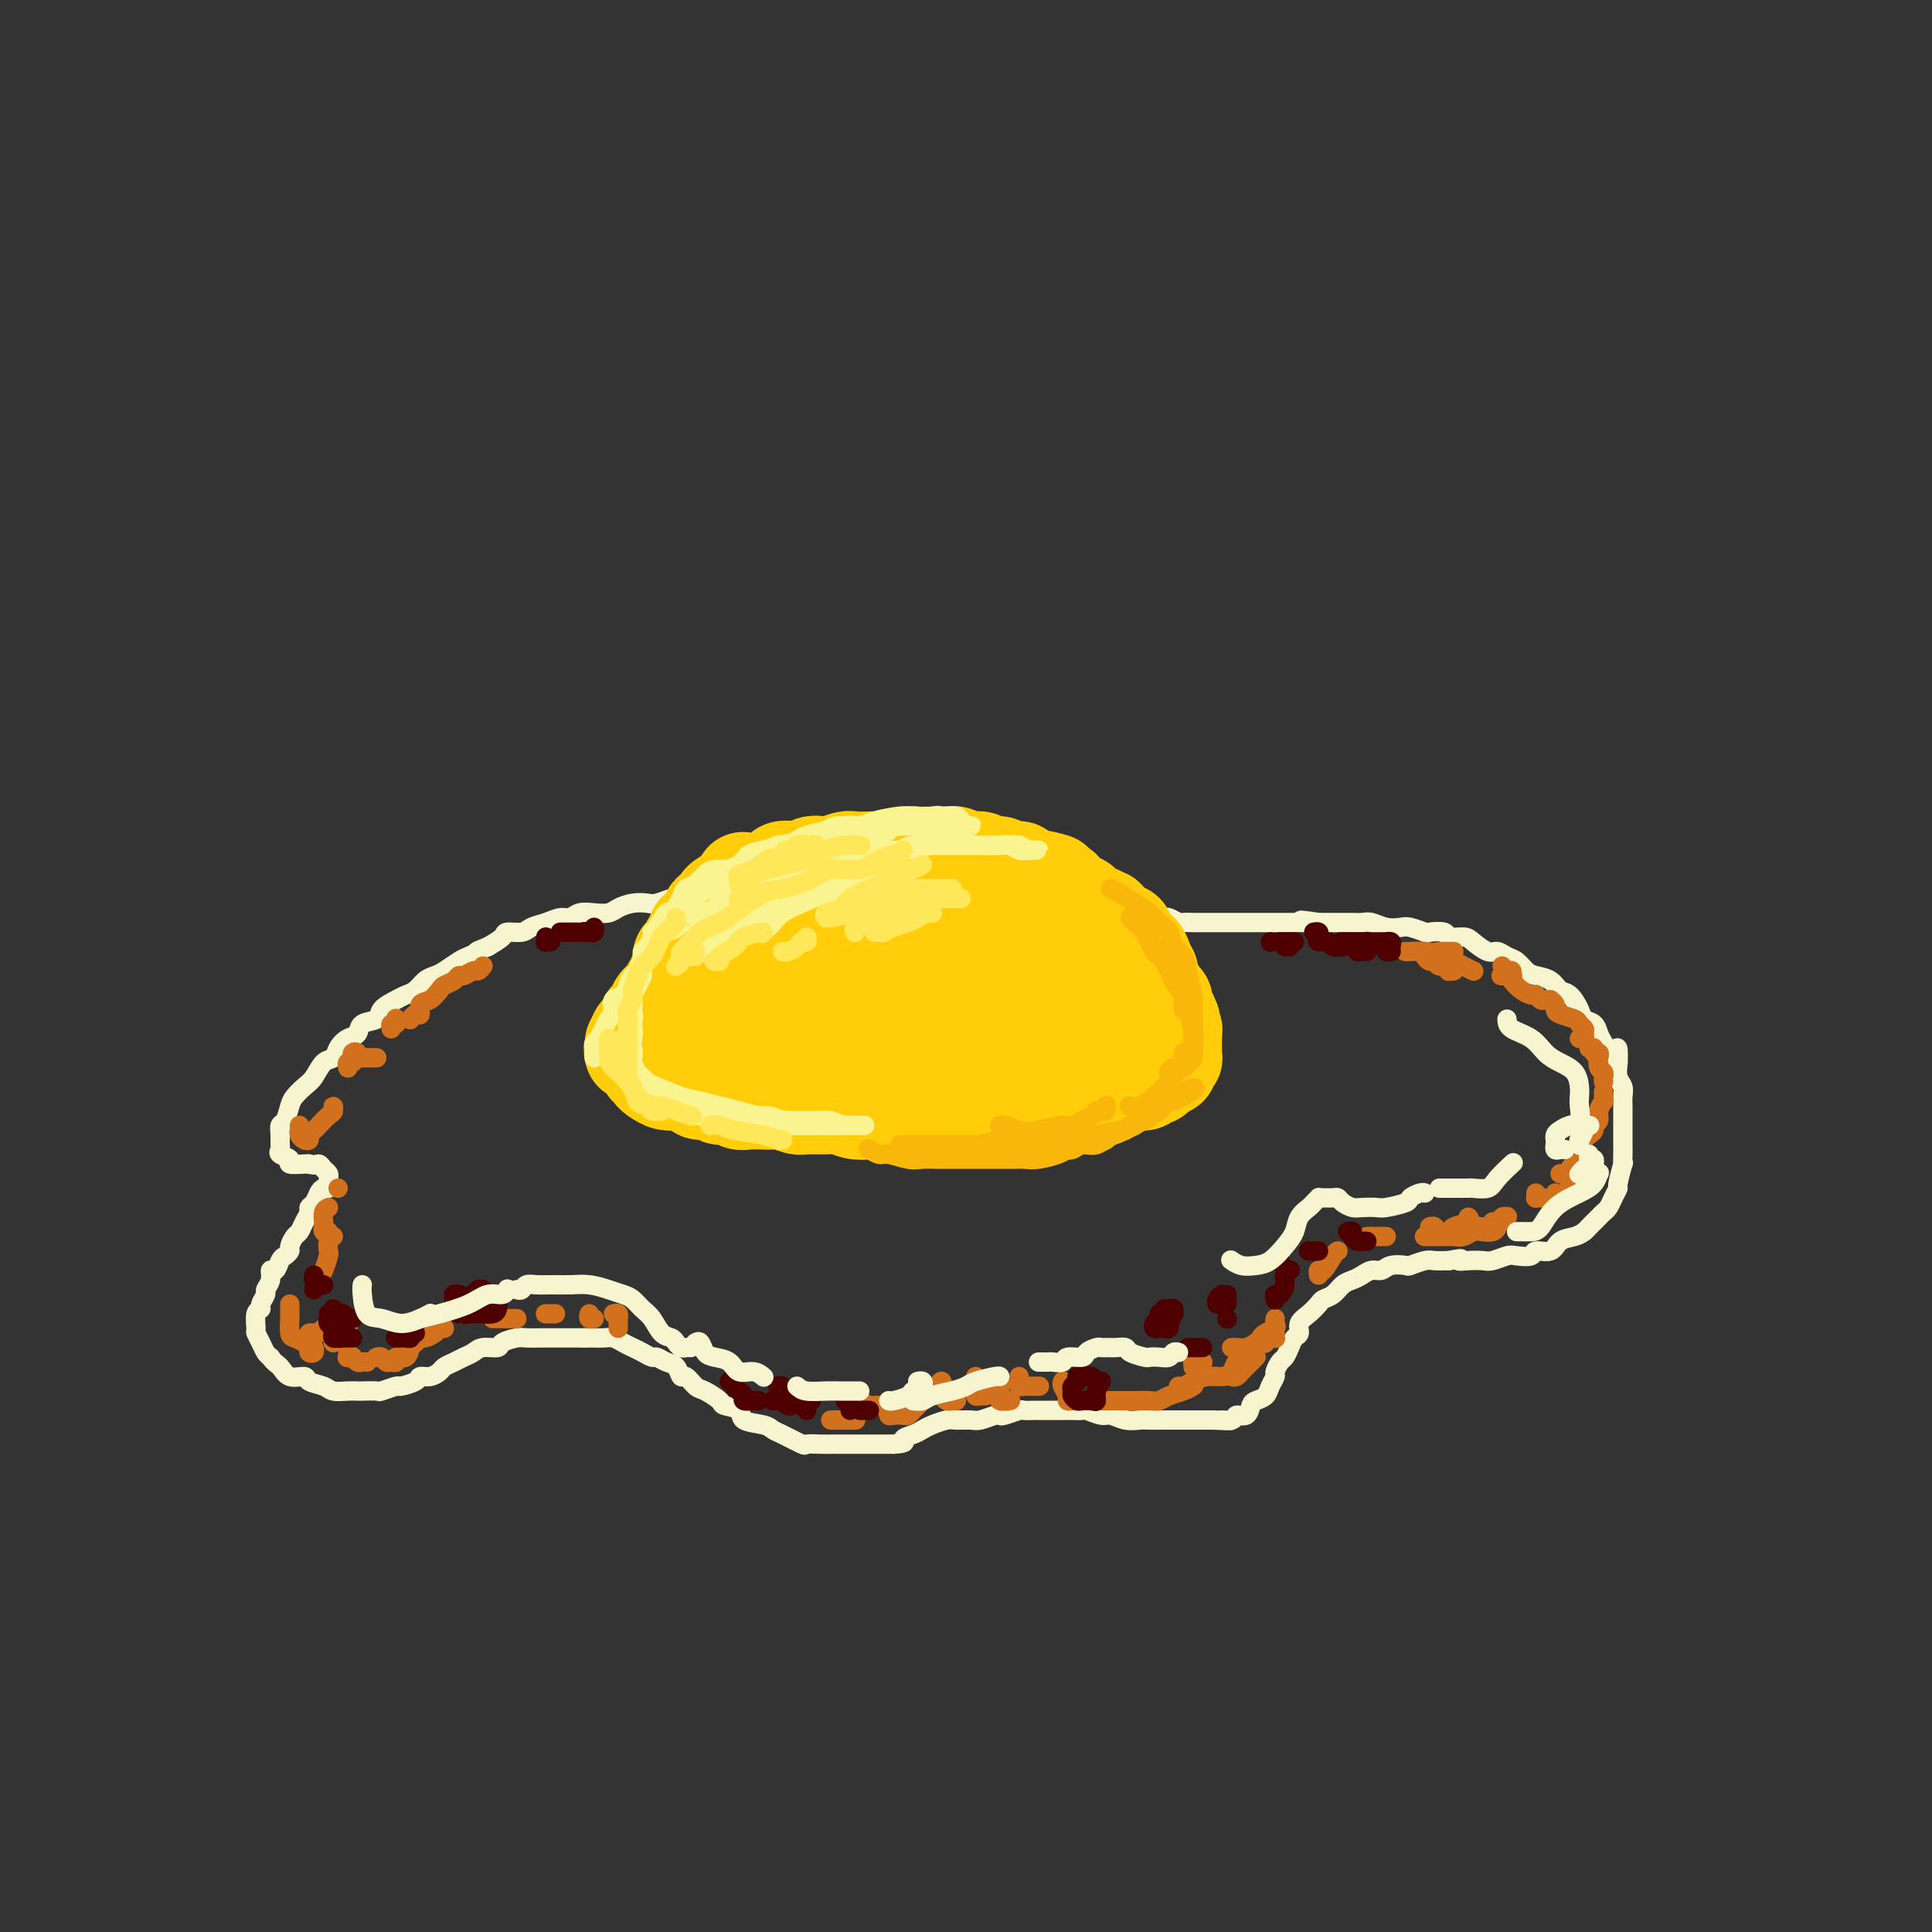 <svg viewBox='0 0 400 400' version='1.1' xmlns='http://www.w3.org/2000/svg' xmlns:xlink='http://www.w3.org/1999/xlink'><rect x="0" y="0" width="400" height="400" fill="#333333" stroke="none"/><g fill='none' stroke='rgb(247,245,208)' stroke-width='4' stroke-linecap='round' stroke-linejoin='round'><path d='M150,186c-0.446,0.000 -0.892,0.000 -1,0c-0.108,-0.000 0.122,-0.000 0,0c-0.122,0.000 -0.595,0.000 -1,0c-0.405,-0.000 -0.742,-0.000 -1,0c-0.258,0.000 -0.437,0.000 -1,0c-0.563,-0.000 -1.511,-0.001 -2,0c-0.489,0.001 -0.519,0.004 -1,0c-0.481,-0.004 -1.412,-0.015 -2,0c-0.588,0.015 -0.832,0.056 -1,0c-0.168,-0.056 -0.262,-0.208 -1,0c-0.738,0.208 -2.122,0.777 -3,1c-0.878,0.223 -1.249,0.098 -2,0c-0.751,-0.098 -1.881,-0.171 -3,0c-1.119,0.171 -2.225,0.586 -3,1c-0.775,0.414 -1.218,0.828 -2,1c-0.782,0.172 -1.903,0.102 -3,0c-1.097,-0.102 -2.171,-0.235 -3,0c-0.829,0.235 -1.414,0.837 -2,1c-0.586,0.163 -1.173,-0.115 -2,0c-0.827,0.115 -1.894,0.621 -3,1c-1.106,0.379 -2.252,0.629 -3,1c-0.748,0.371 -1.097,0.862 -2,1c-0.903,0.138 -2.358,-0.078 -3,0c-0.642,0.078 -0.469,0.451 -1,1c-0.531,0.549 -1.765,1.275 -3,2'/><path d='M101,196c-3.292,1.257 -2.023,0.900 -2,1c0.023,0.100 -1.201,0.656 -2,1c-0.799,0.344 -1.172,0.477 -2,1c-0.828,0.523 -2.109,1.436 -3,2c-0.891,0.564 -1.392,0.780 -2,1c-0.608,0.220 -1.323,0.443 -2,1c-0.677,0.557 -1.317,1.449 -2,2c-0.683,0.551 -1.409,0.762 -2,1c-0.591,0.238 -1.047,0.501 -2,1c-0.953,0.499 -2.405,1.232 -3,2c-0.595,0.768 -0.334,1.570 -1,2c-0.666,0.430 -2.257,0.486 -3,1c-0.743,0.514 -0.636,1.484 -1,2c-0.364,0.516 -1.200,0.579 -2,1c-0.800,0.421 -1.565,1.201 -2,2c-0.435,0.799 -0.540,1.618 -1,2c-0.460,0.382 -1.275,0.328 -2,1c-0.725,0.672 -1.360,2.072 -2,3c-0.640,0.928 -1.286,1.386 -2,2c-0.714,0.614 -1.498,1.386 -2,2c-0.502,0.614 -0.723,1.071 -1,2c-0.277,0.929 -0.609,2.329 -1,3c-0.391,0.671 -0.839,0.614 -1,1c-0.161,0.386 -0.035,1.217 0,2c0.035,0.783 -0.022,1.520 0,2c0.022,0.480 0.121,0.703 0,1c-0.121,0.297 -0.463,0.668 0,1c0.463,0.332 1.732,0.625 2,1c0.268,0.375 -0.466,0.832 0,1c0.466,0.168 2.133,0.048 3,0c0.867,-0.048 0.933,-0.024 1,0'/><path d='M64,241c1.337,0.416 1.678,-0.043 2,0c0.322,0.043 0.623,0.590 1,1c0.377,0.410 0.830,0.684 1,1c0.170,0.316 0.057,0.675 0,1c-0.057,0.325 -0.056,0.616 0,1c0.056,0.384 0.169,0.863 0,1c-0.169,0.137 -0.619,-0.066 -1,0c-0.381,0.066 -0.694,0.402 -1,1c-0.306,0.598 -0.607,1.460 -1,2c-0.393,0.540 -0.879,0.760 -1,1c-0.121,0.240 0.121,0.502 0,1c-0.121,0.498 -0.606,1.233 -1,2c-0.394,0.767 -0.697,1.568 -1,2c-0.303,0.432 -0.606,0.496 -1,1c-0.394,0.504 -0.879,1.450 -1,2c-0.121,0.550 0.121,0.706 0,1c-0.121,0.294 -0.606,0.725 -1,1c-0.394,0.275 -0.698,0.392 -1,1c-0.302,0.608 -0.602,1.706 -1,2c-0.398,0.294 -0.895,-0.216 -1,0c-0.105,0.216 0.183,1.158 0,2c-0.183,0.842 -0.838,1.586 -1,2c-0.162,0.414 0.167,0.500 0,1c-0.167,0.500 -0.830,1.414 -1,2c-0.170,0.586 0.154,0.842 0,1c-0.154,0.158 -0.784,0.217 -1,1c-0.216,0.783 -0.016,2.290 0,3c0.016,0.710 -0.150,0.623 0,1c0.150,0.377 0.617,1.217 1,2c0.383,0.783 0.681,1.509 1,2c0.319,0.491 0.660,0.745 1,1'/><path d='M56,281c0.843,1.256 1.451,1.397 2,2c0.549,0.603 1.038,1.668 2,2c0.962,0.332 2.397,-0.069 3,0c0.603,0.069 0.375,0.607 1,1c0.625,0.393 2.101,0.641 3,1c0.899,0.359 1.219,0.828 2,1c0.781,0.172 2.024,0.047 3,0c0.976,-0.047 1.684,-0.017 2,0c0.316,0.017 0.239,0.019 1,0c0.761,-0.019 2.358,-0.060 3,0c0.642,0.060 0.328,0.222 1,0c0.672,-0.222 2.329,-0.829 3,-1c0.671,-0.171 0.355,0.095 1,0c0.645,-0.095 2.252,-0.550 3,-1c0.748,-0.450 0.637,-0.894 1,-1c0.363,-0.106 1.199,0.126 2,0c0.801,-0.126 1.566,-0.611 2,-1c0.434,-0.389 0.538,-0.683 1,-1c0.462,-0.317 1.284,-0.659 2,-1c0.716,-0.341 1.328,-0.683 2,-1c0.672,-0.317 1.405,-0.611 2,-1c0.595,-0.389 1.050,-0.875 2,-1c0.950,-0.125 2.393,0.110 3,0c0.607,-0.110 0.378,-0.565 1,-1c0.622,-0.435 2.097,-0.849 3,-1c0.903,-0.151 1.235,-0.041 2,0c0.765,0.041 1.962,0.011 3,0c1.038,-0.011 1.917,-0.003 3,0c1.083,0.003 2.368,0.001 3,0c0.632,-0.001 0.609,-0.000 1,0c0.391,0.000 1.195,0.000 2,0'/><path d='M121,277c2.523,-0.003 1.831,-0.012 2,0c0.169,0.012 1.200,0.044 2,0c0.800,-0.044 1.370,-0.166 2,0c0.630,0.166 1.320,0.618 2,1c0.680,0.382 1.351,0.694 2,1c0.649,0.306 1.277,0.605 2,1c0.723,0.395 1.542,0.884 2,1c0.458,0.116 0.556,-0.143 1,0c0.444,0.143 1.236,0.686 2,1c0.764,0.314 1.502,0.398 2,1c0.498,0.602 0.757,1.723 1,2c0.243,0.277 0.468,-0.290 1,0c0.532,0.290 1.369,1.439 2,2c0.631,0.561 1.055,0.535 2,1c0.945,0.465 2.410,1.420 3,2c0.590,0.580 0.304,0.786 1,1c0.696,0.214 2.372,0.437 3,1c0.628,0.563 0.207,1.465 1,2c0.793,0.535 2.799,0.704 4,1c1.201,0.296 1.599,0.720 2,1c0.401,0.280 0.807,0.415 2,1c1.193,0.585 3.173,1.621 4,2c0.827,0.379 0.500,0.102 1,0c0.500,-0.102 1.829,-0.027 3,0c1.171,0.027 2.186,0.007 3,0c0.814,-0.007 1.426,-0.002 2,0c0.574,0.002 1.110,0.001 2,0c0.890,-0.001 2.136,-0.000 3,0c0.864,0.000 1.348,0.000 2,0c0.652,-0.000 1.472,-0.000 2,0c0.528,0.000 0.764,0.000 1,0'/><path d='M185,299c3.298,-0.179 2.042,-0.626 2,-1c-0.042,-0.374 1.128,-0.674 2,-1c0.872,-0.326 1.445,-0.676 2,-1c0.555,-0.324 1.092,-0.622 2,-1c0.908,-0.378 2.187,-0.837 3,-1c0.813,-0.163 1.160,-0.030 2,0c0.840,0.030 2.173,-0.044 3,0c0.827,0.044 1.146,0.204 2,0c0.854,-0.204 2.241,-0.773 3,-1c0.759,-0.227 0.890,-0.113 1,0c0.110,0.113 0.200,0.227 1,0c0.800,-0.227 2.311,-0.793 3,-1c0.689,-0.207 0.556,-0.056 1,0c0.444,0.056 1.466,0.015 2,0c0.534,-0.015 0.579,-0.004 1,0c0.421,0.004 1.216,0.001 2,0c0.784,-0.001 1.556,-0.001 2,0c0.444,0.001 0.560,0.004 1,0c0.440,-0.004 1.205,-0.016 2,0c0.795,0.016 1.619,0.061 2,0c0.381,-0.061 0.319,-0.226 1,0c0.681,0.226 2.107,0.845 3,1c0.893,0.155 1.255,-0.155 2,0c0.745,0.155 1.875,0.774 3,1c1.125,0.226 2.245,0.061 3,0c0.755,-0.061 1.146,-0.016 2,0c0.854,0.016 2.171,0.004 3,0c0.829,-0.004 1.171,-0.001 2,0c0.829,0.001 2.146,0.000 3,0c0.854,-0.000 1.244,-0.000 2,0c0.756,0.000 1.878,0.000 3,0'/><path d='M251,294c6.528,0.291 2.849,0.019 2,0c-0.849,-0.019 1.134,0.216 2,0c0.866,-0.216 0.617,-0.883 1,-1c0.383,-0.117 1.398,0.317 2,0c0.602,-0.317 0.792,-1.384 1,-2c0.208,-0.616 0.433,-0.780 1,-1c0.567,-0.220 1.475,-0.497 2,-1c0.525,-0.503 0.665,-1.233 1,-2c0.335,-0.767 0.863,-1.570 1,-2c0.137,-0.430 -0.118,-0.486 0,-1c0.118,-0.514 0.610,-1.485 1,-2c0.390,-0.515 0.677,-0.575 1,-1c0.323,-0.425 0.681,-1.216 1,-2c0.319,-0.784 0.600,-1.562 1,-2c0.400,-0.438 0.918,-0.537 1,-1c0.082,-0.463 -0.273,-1.289 0,-2c0.273,-0.711 1.175,-1.308 2,-2c0.825,-0.692 1.572,-1.481 2,-2c0.428,-0.519 0.537,-0.769 1,-1c0.463,-0.231 1.279,-0.444 2,-1c0.721,-0.556 1.348,-1.454 2,-2c0.652,-0.546 1.328,-0.738 2,-1c0.672,-0.262 1.340,-0.592 2,-1c0.660,-0.408 1.313,-0.893 2,-1c0.687,-0.107 1.409,0.164 2,0c0.591,-0.164 1.049,-0.762 2,-1c0.951,-0.238 2.393,-0.116 3,0c0.607,0.116 0.379,0.227 1,0c0.621,-0.227 2.090,-0.792 3,-1c0.910,-0.208 1.260,-0.059 2,0c0.740,0.059 1.870,0.030 3,0'/><path d='M300,261c3.778,-0.775 2.224,-0.211 2,0c-0.224,0.211 0.883,0.070 2,0c1.117,-0.070 2.244,-0.070 3,0c0.756,0.070 1.142,0.211 2,0c0.858,-0.211 2.187,-0.773 3,-1c0.813,-0.227 1.109,-0.120 2,0c0.891,0.120 2.378,0.254 3,0c0.622,-0.254 0.380,-0.894 1,-1c0.620,-0.106 2.101,0.324 3,0c0.899,-0.324 1.214,-1.400 2,-2c0.786,-0.600 2.042,-0.724 3,-1c0.958,-0.276 1.619,-0.703 2,-1c0.381,-0.297 0.483,-0.463 1,-1c0.517,-0.537 1.449,-1.444 2,-2c0.551,-0.556 0.721,-0.761 1,-1c0.279,-0.239 0.667,-0.510 1,-1c0.333,-0.490 0.611,-1.198 1,-2c0.389,-0.802 0.889,-1.699 1,-2c0.111,-0.301 -0.166,-0.006 0,-1c0.166,-0.994 0.777,-3.277 1,-4c0.223,-0.723 0.060,0.116 0,0c-0.060,-0.116 -0.016,-1.186 0,-2c0.016,-0.814 0.004,-1.373 0,-2c-0.004,-0.627 -0.001,-1.323 0,-2c0.001,-0.677 0.001,-1.336 0,-2c-0.001,-0.664 -0.004,-1.332 0,-2c0.004,-0.668 0.015,-1.337 0,-2c-0.015,-0.663 -0.056,-1.322 0,-2c0.056,-0.678 0.207,-1.375 0,-2c-0.207,-0.625 -0.774,-1.179 -1,-2c-0.226,-0.821 -0.113,-1.911 0,-3'/><path d='M335,220c0.190,-4.997 -0.334,-2.490 -1,-2c-0.666,0.490 -1.473,-1.036 -2,-2c-0.527,-0.964 -0.774,-1.365 -1,-2c-0.226,-0.635 -0.431,-1.503 -1,-2c-0.569,-0.497 -1.502,-0.623 -2,-1c-0.498,-0.377 -0.560,-1.004 -1,-2c-0.440,-0.996 -1.259,-2.360 -2,-3c-0.741,-0.640 -1.406,-0.557 -2,-1c-0.594,-0.443 -1.118,-1.414 -2,-2c-0.882,-0.586 -2.123,-0.788 -3,-1c-0.877,-0.212 -1.388,-0.433 -2,-1c-0.612,-0.567 -1.323,-1.479 -2,-2c-0.677,-0.521 -1.321,-0.651 -2,-1c-0.679,-0.349 -1.394,-0.915 -2,-1c-0.606,-0.085 -1.102,0.313 -2,0c-0.898,-0.313 -2.199,-1.338 -3,-2c-0.801,-0.662 -1.102,-0.961 -2,-1c-0.898,-0.039 -2.394,0.182 -3,0c-0.606,-0.182 -0.321,-0.767 -1,-1c-0.679,-0.233 -2.320,-0.114 -3,0c-0.680,0.114 -0.398,0.223 -1,0c-0.602,-0.223 -2.087,-0.778 -3,-1c-0.913,-0.222 -1.256,-0.112 -2,0c-0.744,0.112 -1.891,0.226 -3,0c-1.109,-0.226 -2.180,-0.793 -3,-1c-0.820,-0.207 -1.388,-0.056 -2,0c-0.612,0.056 -1.266,0.015 -2,0c-0.734,-0.015 -1.547,-0.004 -2,0c-0.453,0.004 -0.545,0.001 -1,0c-0.455,-0.001 -1.273,-0.000 -2,0c-0.727,0.000 -1.364,0.000 -2,0'/><path d='M273,191c-6.142,-0.928 -2.997,-0.249 -2,0c0.997,0.249 -0.156,0.067 -1,0c-0.844,-0.067 -1.381,-0.018 -2,0c-0.619,0.018 -1.319,0.005 -2,0c-0.681,-0.005 -1.342,-0.001 -2,0c-0.658,0.001 -1.313,0.000 -2,0c-0.687,-0.000 -1.407,-0.000 -2,0c-0.593,0.000 -1.061,0.000 -2,0c-0.939,-0.000 -2.349,-0.000 -3,0c-0.651,0.000 -0.542,-0.000 -1,0c-0.458,0.000 -1.484,0.000 -2,0c-0.516,-0.000 -0.524,-0.000 -1,0c-0.476,0.000 -1.422,0.001 -2,0c-0.578,-0.001 -0.788,-0.004 -1,0c-0.212,0.004 -0.424,0.015 -1,0c-0.576,-0.015 -1.515,-0.057 -2,0c-0.485,0.057 -0.516,0.212 -1,0c-0.484,-0.212 -1.421,-0.793 -2,-1c-0.579,-0.207 -0.799,-0.041 -1,0c-0.201,0.041 -0.383,-0.041 -1,0c-0.617,0.041 -1.668,0.207 -2,0c-0.332,-0.207 0.055,-0.788 0,-1c-0.055,-0.212 -0.553,-0.057 -1,0c-0.447,0.057 -0.842,0.016 -1,0c-0.158,-0.016 -0.079,-0.008 0,0'/></g>
<g fill='none' stroke='rgb(255,205,10)' stroke-width='20' stroke-linecap='round' stroke-linejoin='round'><path d='M131,218c-0.120,-0.446 -0.240,-0.892 0,-1c0.240,-0.108 0.839,0.122 1,0c0.161,-0.122 -0.115,-0.597 0,-1c0.115,-0.403 0.622,-0.733 1,-1c0.378,-0.267 0.627,-0.471 1,-1c0.373,-0.529 0.870,-1.384 1,-2c0.130,-0.616 -0.107,-0.995 0,-1c0.107,-0.005 0.558,0.363 1,0c0.442,-0.363 0.874,-1.458 1,-2c0.126,-0.542 -0.054,-0.531 0,-1c0.054,-0.469 0.343,-1.419 1,-2c0.657,-0.581 1.682,-0.793 2,-1c0.318,-0.207 -0.069,-0.408 0,-1c0.069,-0.592 0.596,-1.573 1,-2c0.404,-0.427 0.686,-0.298 1,-1c0.314,-0.702 0.662,-2.235 1,-3c0.338,-0.765 0.668,-0.764 1,-1c0.332,-0.236 0.667,-0.711 1,-1c0.333,-0.289 0.666,-0.392 1,-1c0.334,-0.608 0.671,-1.721 1,-2c0.329,-0.279 0.652,0.276 1,0c0.348,-0.276 0.723,-1.383 1,-2c0.277,-0.617 0.456,-0.743 1,-1c0.544,-0.257 1.454,-0.646 2,-1c0.546,-0.354 0.727,-0.673 1,-1c0.273,-0.327 0.636,-0.664 1,-1'/><path d='M154,187c3.954,-4.979 2.340,-1.927 2,-1c-0.340,0.927 0.594,-0.272 1,-1c0.406,-0.728 0.283,-0.984 1,-1c0.717,-0.016 2.274,0.207 3,0c0.726,-0.207 0.622,-0.844 1,-1c0.378,-0.156 1.237,0.168 2,0c0.763,-0.168 1.430,-0.830 2,-1c0.570,-0.170 1.044,0.150 2,0c0.956,-0.150 2.395,-0.771 3,-1c0.605,-0.229 0.375,-0.065 1,0c0.625,0.065 2.105,0.032 3,0c0.895,-0.032 1.206,-0.061 2,0c0.794,0.061 2.070,0.212 3,0c0.930,-0.212 1.513,-0.789 2,-1c0.487,-0.211 0.878,-0.058 2,0c1.122,0.058 2.976,0.020 4,0c1.024,-0.020 1.220,-0.020 2,0c0.780,0.020 2.146,0.062 3,0c0.854,-0.062 1.196,-0.228 2,0c0.804,0.228 2.070,0.848 3,1c0.930,0.152 1.523,-0.166 2,0c0.477,0.166 0.837,0.814 2,1c1.163,0.186 3.130,-0.091 4,0c0.870,0.091 0.642,0.549 1,1c0.358,0.451 1.303,0.896 2,1c0.697,0.104 1.146,-0.131 2,0c0.854,0.131 2.113,0.629 3,1c0.887,0.371 1.403,0.615 2,1c0.597,0.385 1.276,0.911 2,1c0.724,0.089 1.493,-0.260 2,0c0.507,0.260 0.754,1.130 1,2'/><path d='M221,189c4.732,1.405 2.563,0.418 2,0c-0.563,-0.418 0.479,-0.266 1,0c0.521,0.266 0.521,0.645 1,1c0.479,0.355 1.438,0.686 2,1c0.562,0.314 0.728,0.612 1,1c0.272,0.388 0.650,0.865 1,1c0.350,0.135 0.671,-0.071 1,0c0.329,0.071 0.665,0.418 1,1c0.335,0.582 0.668,1.399 1,2c0.332,0.601 0.662,0.987 1,1c0.338,0.013 0.683,-0.346 1,0c0.317,0.346 0.606,1.398 1,2c0.394,0.602 0.894,0.753 1,1c0.106,0.247 -0.182,0.591 0,1c0.182,0.409 0.833,0.884 1,1c0.167,0.116 -0.151,-0.128 0,0c0.151,0.128 0.773,0.627 1,1c0.227,0.373 0.061,0.621 0,1c-0.061,0.379 -0.017,0.890 0,1c0.017,0.110 0.008,-0.182 0,0c-0.008,0.182 -0.016,0.836 0,1c0.016,0.164 0.057,-0.163 0,0c-0.057,0.163 -0.211,0.817 0,1c0.211,0.183 0.789,-0.106 1,0c0.211,0.106 0.057,0.605 0,1c-0.057,0.395 -0.016,0.684 0,1c0.016,0.316 0.008,0.658 0,1'/><path d='M239,210c0.399,1.925 -0.604,1.236 -1,1c-0.396,-0.236 -0.186,-0.021 0,0c0.186,0.021 0.348,-0.153 0,0c-0.348,0.153 -1.205,0.633 -2,1c-0.795,0.367 -1.527,0.620 -2,1c-0.473,0.380 -0.686,0.886 -1,1c-0.314,0.114 -0.730,-0.163 -1,0c-0.270,0.163 -0.396,0.766 -1,1c-0.604,0.234 -1.687,0.101 -2,0c-0.313,-0.101 0.145,-0.168 0,0c-0.145,0.168 -0.892,0.570 -2,1c-1.108,0.430 -2.576,0.886 -3,1c-0.424,0.114 0.196,-0.114 0,0c-0.196,0.114 -1.207,0.569 -2,1c-0.793,0.431 -1.367,0.837 -2,1c-0.633,0.163 -1.324,0.081 -2,0c-0.676,-0.081 -1.337,-0.162 -2,0c-0.663,0.162 -1.327,0.565 -2,1c-0.673,0.435 -1.353,0.901 -2,1c-0.647,0.099 -1.261,-0.170 -2,0c-0.739,0.170 -1.605,0.778 -2,1c-0.395,0.222 -0.321,0.060 -1,0c-0.679,-0.060 -2.111,-0.016 -3,0c-0.889,0.016 -1.236,0.004 -2,0c-0.764,-0.004 -1.947,-0.001 -3,0c-1.053,0.001 -1.976,0.000 -3,0c-1.024,-0.000 -2.147,-0.000 -3,0c-0.853,0.000 -1.435,0.000 -2,0c-0.565,-0.000 -1.114,-0.000 -2,0c-0.886,0.000 -2.110,0.000 -3,0c-0.890,-0.000 -1.445,-0.000 -2,0'/><path d='M184,222c-4.253,0.060 -2.885,0.208 -3,0c-0.115,-0.208 -1.711,-0.774 -3,-1c-1.289,-0.226 -2.270,-0.112 -3,0c-0.730,0.112 -1.211,0.222 -2,0c-0.789,-0.222 -1.888,-0.778 -3,-1c-1.112,-0.222 -2.237,-0.112 -3,0c-0.763,0.112 -1.163,0.227 -2,0c-0.837,-0.227 -2.111,-0.796 -3,-1c-0.889,-0.204 -1.394,-0.045 -2,0c-0.606,0.045 -1.313,-0.025 -2,0c-0.687,0.025 -1.354,0.147 -2,0c-0.646,-0.147 -1.270,-0.561 -2,-1c-0.730,-0.439 -1.565,-0.901 -2,-1c-0.435,-0.099 -0.470,0.166 -1,0c-0.530,-0.166 -1.555,-0.762 -2,-1c-0.445,-0.238 -0.309,-0.116 -1,0c-0.691,0.116 -2.208,0.227 -3,0c-0.792,-0.227 -0.857,-0.793 -1,-1c-0.143,-0.207 -0.363,-0.055 -1,0c-0.637,0.055 -1.690,0.015 -2,0c-0.310,-0.015 0.124,-0.004 0,0c-0.124,0.004 -0.806,0.001 -1,0c-0.194,-0.001 0.102,-0.000 0,0c-0.102,0.000 -0.601,0.000 -1,0c-0.399,-0.000 -0.699,-0.001 -1,0c-0.301,0.001 -0.603,0.003 -1,0c-0.397,-0.003 -0.890,-0.011 -1,0c-0.110,0.011 0.163,0.041 0,0c-0.163,-0.041 -0.761,-0.155 -1,0c-0.239,0.155 -0.120,0.577 0,1'/><path d='M135,216c-7.597,-0.767 -2.088,0.316 0,1c2.088,0.684 0.756,0.971 0,1c-0.756,0.029 -0.936,-0.198 -1,0c-0.064,0.198 -0.013,0.823 0,1c0.013,0.177 -0.011,-0.093 0,0c0.011,0.093 0.058,0.550 0,1c-0.058,0.450 -0.220,0.895 0,1c0.220,0.105 0.823,-0.129 1,0c0.177,0.129 -0.071,0.622 0,1c0.071,0.378 0.461,0.640 1,1c0.539,0.360 1.227,0.819 2,1c0.773,0.181 1.629,0.086 2,0c0.371,-0.086 0.255,-0.163 1,0c0.745,0.163 2.349,0.564 3,1c0.651,0.436 0.349,0.905 1,1c0.651,0.095 2.256,-0.185 3,0c0.744,0.185 0.626,0.834 1,1c0.374,0.166 1.241,-0.151 2,0c0.759,0.151 1.409,0.772 2,1c0.591,0.228 1.121,0.065 2,0c0.879,-0.065 2.106,-0.032 3,0c0.894,0.032 1.453,0.061 2,0c0.547,-0.061 1.080,-0.214 2,0c0.920,0.214 2.227,0.793 3,1c0.773,0.207 1.011,0.042 2,0c0.989,-0.042 2.729,0.040 4,0c1.271,-0.040 2.073,-0.203 3,0c0.927,0.203 1.979,0.772 3,1c1.021,0.228 2.010,0.114 3,0'/><path d='M180,230c7.240,0.944 4.338,0.306 4,0c-0.338,-0.306 1.886,-0.278 3,0c1.114,0.278 1.118,0.807 2,1c0.882,0.193 2.643,0.052 4,0c1.357,-0.052 2.312,-0.014 3,0c0.688,0.014 1.110,0.005 2,0c0.890,-0.005 2.248,-0.005 3,0c0.752,0.005 0.897,0.015 2,0c1.103,-0.015 3.163,-0.056 4,0c0.837,0.056 0.450,0.207 1,0c0.550,-0.207 2.038,-0.772 3,-1c0.962,-0.228 1.398,-0.117 2,0c0.602,0.117 1.369,0.241 2,0c0.631,-0.241 1.126,-0.849 2,-1c0.874,-0.151 2.126,0.153 3,0c0.874,-0.153 1.371,-0.762 2,-1c0.629,-0.238 1.391,-0.105 2,0c0.609,0.105 1.065,0.183 2,0c0.935,-0.183 2.348,-0.627 3,-1c0.652,-0.373 0.542,-0.673 1,-1c0.458,-0.327 1.485,-0.679 2,-1c0.515,-0.321 0.520,-0.611 1,-1c0.480,-0.389 1.435,-0.877 2,-1c0.565,-0.123 0.739,0.121 1,0c0.261,-0.121 0.610,-0.606 1,-1c0.390,-0.394 0.823,-0.697 1,-1c0.177,-0.303 0.100,-0.606 0,-1c-0.100,-0.394 -0.223,-0.879 0,-1c0.223,-0.121 0.791,0.121 1,0c0.209,-0.121 0.060,-0.606 0,-1c-0.060,-0.394 -0.030,-0.697 0,-1'/><path d='M239,217c1.547,-1.726 0.416,-1.040 0,-1c-0.416,0.040 -0.115,-0.567 0,-1c0.115,-0.433 0.046,-0.694 0,-1c-0.046,-0.306 -0.068,-0.658 0,-1c0.068,-0.342 0.227,-0.673 0,-1c-0.227,-0.327 -0.838,-0.651 -1,-1c-0.162,-0.349 0.126,-0.722 0,-1c-0.126,-0.278 -0.668,-0.459 -1,-1c-0.332,-0.541 -0.456,-1.440 -1,-2c-0.544,-0.560 -1.507,-0.779 -2,-1c-0.493,-0.221 -0.516,-0.443 -1,-1c-0.484,-0.557 -1.429,-1.450 -2,-2c-0.571,-0.550 -0.767,-0.757 -1,-1c-0.233,-0.243 -0.504,-0.520 -1,-1c-0.496,-0.480 -1.219,-1.161 -2,-2c-0.781,-0.839 -1.620,-1.834 -2,-2c-0.380,-0.166 -0.300,0.499 -1,0c-0.700,-0.499 -2.178,-2.162 -3,-3c-0.822,-0.838 -0.987,-0.852 -2,-1c-1.013,-0.148 -2.875,-0.432 -4,-1c-1.125,-0.568 -1.513,-1.420 -2,-2c-0.487,-0.580 -1.073,-0.887 -2,-1c-0.927,-0.113 -2.193,-0.030 -3,0c-0.807,0.030 -1.153,0.008 -2,0c-0.847,-0.008 -2.196,-0.002 -3,0c-0.804,0.002 -1.065,0.001 -2,0c-0.935,-0.001 -2.546,-0.000 -4,0c-1.454,0.000 -2.750,0.000 -4,0c-1.250,-0.000 -2.452,-0.000 -4,0c-1.548,0.000 -3.442,0.000 -5,0c-1.558,-0.000 -2.779,-0.000 -4,0'/><path d='M180,189c-6.110,-0.161 -4.885,-0.063 -5,0c-0.115,0.063 -1.568,0.091 -3,0c-1.432,-0.091 -2.841,-0.302 -4,0c-1.159,0.302 -2.069,1.116 -3,2c-0.931,0.884 -1.884,1.837 -3,2c-1.116,0.163 -2.396,-0.463 -3,0c-0.604,0.463 -0.534,2.015 -1,3c-0.466,0.985 -1.469,1.402 -2,2c-0.531,0.598 -0.591,1.379 -1,2c-0.409,0.621 -1.168,1.084 -1,2c0.168,0.916 1.264,2.285 2,3c0.736,0.715 1.111,0.776 2,1c0.889,0.224 2.290,0.611 4,1c1.710,0.389 3.727,0.780 6,1c2.273,0.220 4.802,0.269 7,0c2.198,-0.269 4.065,-0.856 6,-1c1.935,-0.144 3.938,0.154 6,0c2.062,-0.154 4.182,-0.761 6,-1c1.818,-0.239 3.335,-0.110 5,0c1.665,0.110 3.479,0.202 5,0c1.521,-0.202 2.751,-0.698 4,-1c1.249,-0.302 2.518,-0.410 4,-1c1.482,-0.590 3.179,-1.664 4,-2c0.821,-0.336 0.767,0.064 1,0c0.233,-0.064 0.753,-0.593 1,-1c0.247,-0.407 0.219,-0.692 0,-1c-0.219,-0.308 -0.631,-0.641 -1,-1c-0.369,-0.359 -0.697,-0.746 -2,-1c-1.303,-0.254 -3.582,-0.376 -5,0c-1.418,0.376 -1.977,1.250 -3,2c-1.023,0.750 -2.512,1.375 -4,2'/><path d='M202,202c-1.881,1.432 -3.084,3.013 -4,4c-0.916,0.987 -1.545,1.380 -2,2c-0.455,0.620 -0.736,1.465 -1,2c-0.264,0.535 -0.511,0.759 0,1c0.511,0.241 1.779,0.499 3,1c1.221,0.501 2.394,1.245 4,1c1.606,-0.245 3.647,-1.480 5,-2c1.353,-0.520 2.020,-0.324 3,-1c0.980,-0.676 2.272,-2.223 3,-3c0.728,-0.777 0.892,-0.782 1,-1c0.108,-0.218 0.160,-0.647 0,-1c-0.160,-0.353 -0.533,-0.630 -1,-1c-0.467,-0.370 -1.028,-0.831 -2,-1c-0.972,-0.169 -2.354,-0.044 -3,0c-0.646,0.044 -0.555,0.008 -1,0c-0.445,-0.008 -1.426,0.012 -2,0c-0.574,-0.012 -0.742,-0.055 -1,0c-0.258,0.055 -0.608,0.207 -1,0c-0.392,-0.207 -0.826,-0.773 -1,-1c-0.174,-0.227 -0.087,-0.113 0,0'/><path d='M132,215c-0.089,-0.366 -0.179,-0.732 0,-1c0.179,-0.268 0.625,-0.439 1,-1c0.375,-0.561 0.678,-1.511 1,-2c0.322,-0.489 0.663,-0.516 1,-1c0.337,-0.484 0.669,-1.425 1,-2c0.331,-0.575 0.662,-0.783 1,-1c0.338,-0.217 0.683,-0.442 1,-1c0.317,-0.558 0.606,-1.449 1,-2c0.394,-0.551 0.893,-0.762 1,-1c0.107,-0.238 -0.179,-0.501 0,-1c0.179,-0.499 0.822,-1.233 1,-2c0.178,-0.767 -0.111,-1.568 0,-2c0.111,-0.432 0.620,-0.496 1,-1c0.380,-0.504 0.631,-1.448 1,-2c0.369,-0.552 0.854,-0.712 1,-1c0.146,-0.288 -0.049,-0.703 0,-1c0.049,-0.297 0.343,-0.475 1,-1c0.657,-0.525 1.678,-1.398 2,-2c0.322,-0.602 -0.055,-0.935 0,-1c0.055,-0.065 0.542,0.137 1,0c0.458,-0.137 0.886,-0.614 1,-1c0.114,-0.386 -0.085,-0.681 0,-1c0.085,-0.319 0.453,-0.663 1,-1c0.547,-0.337 1.274,-0.669 2,-1'/><path d='M152,185c3.246,-4.880 1.360,-2.081 1,-1c-0.360,1.081 0.806,0.444 2,0c1.194,-0.444 2.417,-0.694 3,-1c0.583,-0.306 0.526,-0.670 1,-1c0.474,-0.330 1.478,-0.628 2,-1c0.522,-0.372 0.563,-0.818 1,-1c0.437,-0.182 1.271,-0.100 2,0c0.729,0.100 1.354,0.219 2,0c0.646,-0.219 1.313,-0.777 2,-1c0.687,-0.223 1.395,-0.112 2,0c0.605,0.112 1.106,0.226 2,0c0.894,-0.226 2.182,-0.792 3,-1c0.818,-0.208 1.168,-0.060 2,0c0.832,0.060 2.148,0.030 3,0c0.852,-0.030 1.240,-0.061 2,0c0.760,0.061 1.893,0.212 3,0c1.107,-0.212 2.188,-0.789 3,-1c0.812,-0.211 1.353,-0.058 2,0c0.647,0.058 1.398,0.020 2,0c0.602,-0.020 1.053,-0.020 2,0c0.947,0.020 2.389,0.062 3,0c0.611,-0.062 0.390,-0.228 1,0c0.610,0.228 2.050,0.850 3,1c0.950,0.150 1.411,-0.171 2,0c0.589,0.171 1.308,0.833 2,1c0.692,0.167 1.359,-0.162 2,0c0.641,0.162 1.257,0.814 2,1c0.743,0.186 1.611,-0.094 2,0c0.389,0.094 0.297,0.564 1,1c0.703,0.436 2.201,0.839 3,1c0.799,0.161 0.900,0.081 1,0'/><path d='M216,182c4.447,0.932 1.564,0.760 1,1c-0.564,0.240 1.192,0.890 2,1c0.808,0.110 0.668,-0.320 1,0c0.332,0.320 1.134,1.391 2,2c0.866,0.609 1.795,0.756 2,1c0.205,0.244 -0.315,0.585 0,1c0.315,0.415 1.464,0.902 2,1c0.536,0.098 0.458,-0.194 1,0c0.542,0.194 1.704,0.874 2,1c0.296,0.126 -0.276,-0.303 0,0c0.276,0.303 1.398,1.338 2,2c0.602,0.662 0.682,0.951 1,1c0.318,0.049 0.873,-0.140 1,0c0.127,0.140 -0.173,0.610 0,1c0.173,0.390 0.821,0.700 1,1c0.179,0.300 -0.111,0.591 0,1c0.111,0.409 0.622,0.936 1,1c0.378,0.064 0.623,-0.334 1,0c0.377,0.334 0.884,1.399 1,2c0.116,0.601 -0.161,0.739 0,1c0.161,0.261 0.760,0.647 1,1c0.240,0.353 0.121,0.673 0,1c-0.121,0.327 -0.244,0.661 0,1c0.244,0.339 0.854,0.682 1,1c0.146,0.318 -0.171,0.610 0,1c0.171,0.390 0.830,0.878 1,1c0.170,0.122 -0.148,-0.122 0,0c0.148,0.122 0.761,0.610 1,1c0.239,0.390 0.103,0.682 0,1c-0.103,0.318 -0.172,0.662 0,1c0.172,0.338 0.586,0.669 1,1'/><path d='M242,210c1.393,2.713 0.377,1.497 0,1c-0.377,-0.497 -0.115,-0.274 0,0c0.115,0.274 0.083,0.599 0,1c-0.083,0.401 -0.219,0.877 0,1c0.219,0.123 0.791,-0.108 1,0c0.209,0.108 0.056,0.554 0,1c-0.056,0.446 -0.015,0.893 0,1c0.015,0.107 0.004,-0.125 0,0c-0.004,0.125 -0.000,0.608 0,1c0.000,0.392 -0.004,0.693 0,1c0.004,0.307 0.015,0.621 0,1c-0.015,0.379 -0.056,0.824 0,1c0.056,0.176 0.208,0.085 0,0c-0.208,-0.085 -0.777,-0.164 -1,0c-0.223,0.164 -0.101,0.570 0,1c0.101,0.430 0.182,0.885 0,1c-0.182,0.115 -0.625,-0.109 -1,0c-0.375,0.109 -0.681,0.551 -1,1c-0.319,0.449 -0.649,0.905 -1,1c-0.351,0.095 -0.722,-0.172 -1,0c-0.278,0.172 -0.463,0.781 -1,1c-0.537,0.219 -1.427,0.048 -2,0c-0.573,-0.048 -0.830,0.029 -1,0c-0.170,-0.029 -0.252,-0.162 -1,0c-0.748,0.162 -2.163,0.621 -3,1c-0.837,0.379 -1.096,0.680 -2,1c-0.904,0.320 -2.452,0.660 -4,1'/><path d='M224,227c-3.097,0.845 -3.338,0.959 -4,1c-0.662,0.041 -1.744,0.011 -3,0c-1.256,-0.011 -2.684,-0.003 -4,0c-1.316,0.003 -2.519,0.001 -3,0c-0.481,-0.001 -0.241,-0.000 0,0'/></g>
<g fill='none' stroke='rgb(249,244,144)' stroke-width='4' stroke-linecap='round' stroke-linejoin='round'><path d='M123,219c-0.009,-0.331 -0.017,-0.661 0,-1c0.017,-0.339 0.060,-0.685 0,-1c-0.060,-0.315 -0.224,-0.599 0,-1c0.224,-0.401 0.834,-0.920 1,-1c0.166,-0.080 -0.113,0.278 0,0c0.113,-0.278 0.617,-1.192 1,-2c0.383,-0.808 0.645,-1.511 1,-2c0.355,-0.489 0.802,-0.764 1,-1c0.198,-0.236 0.147,-0.434 0,-1c-0.147,-0.566 -0.390,-1.499 0,-2c0.390,-0.501 1.413,-0.571 2,-1c0.587,-0.429 0.739,-1.218 1,-2c0.261,-0.782 0.630,-1.558 1,-2c0.370,-0.442 0.743,-0.551 1,-1c0.257,-0.449 0.400,-1.238 1,-2c0.600,-0.762 1.656,-1.497 2,-2c0.344,-0.503 -0.024,-0.772 0,-1c0.024,-0.228 0.439,-0.413 1,-1c0.561,-0.587 1.268,-1.576 2,-2c0.732,-0.424 1.488,-0.284 2,-1c0.512,-0.716 0.781,-2.287 1,-3c0.219,-0.713 0.390,-0.567 1,-1c0.610,-0.433 1.659,-1.443 2,-2c0.341,-0.557 -0.027,-0.660 0,-1c0.027,-0.340 0.448,-0.916 1,-1c0.552,-0.084 1.236,0.326 2,0c0.764,-0.326 1.607,-1.386 2,-2c0.393,-0.614 0.337,-0.781 1,-1c0.663,-0.219 2.047,-0.491 3,-1c0.953,-0.509 1.477,-1.254 2,-2'/><path d='M155,178c2.526,-1.884 1.842,-1.092 2,-1c0.158,0.092 1.159,-0.514 2,-1c0.841,-0.486 1.521,-0.851 2,-1c0.479,-0.149 0.756,-0.082 1,0c0.244,0.082 0.455,0.181 1,0c0.545,-0.181 1.424,-0.641 2,-1c0.576,-0.359 0.849,-0.618 2,-1c1.151,-0.382 3.178,-0.887 4,-1c0.822,-0.113 0.437,0.166 1,0c0.563,-0.166 2.075,-0.776 3,-1c0.925,-0.224 1.264,-0.060 2,0c0.736,0.060 1.870,0.016 3,0c1.130,-0.016 2.256,-0.004 3,0c0.744,0.004 1.105,0.001 2,0c0.895,-0.001 2.322,-0.000 3,0c0.678,0.000 0.605,0.000 1,0c0.395,-0.000 1.258,-0.000 2,0c0.742,0.000 1.365,0.000 2,0c0.635,-0.000 1.283,-0.000 2,0c0.717,0.000 1.502,0.000 2,0c0.498,-0.000 0.709,-0.000 1,0c0.291,0.000 0.664,0.001 1,0c0.336,-0.001 0.637,-0.003 1,0c0.363,0.003 0.789,0.011 1,0c0.211,-0.011 0.206,-0.042 0,0c-0.206,0.042 -0.612,0.155 -1,0c-0.388,-0.155 -0.758,-0.580 -1,-1c-0.242,-0.420 -0.355,-0.834 -1,-1c-0.645,-0.166 -1.823,-0.083 -3,0'/><path d='M195,169c-1.168,-0.313 -1.088,-0.094 -2,0c-0.912,0.094 -2.818,0.063 -4,0c-1.182,-0.063 -1.642,-0.160 -3,0c-1.358,0.160 -3.616,0.576 -5,1c-1.384,0.424 -1.894,0.856 -3,1c-1.106,0.144 -2.808,-0.002 -4,0c-1.192,0.002 -1.874,0.150 -3,1c-1.126,0.850 -2.695,2.402 -4,3c-1.305,0.598 -2.345,0.240 -3,0c-0.655,-0.240 -0.924,-0.364 -2,0c-1.076,0.364 -2.960,1.214 -4,2c-1.040,0.786 -1.237,1.506 -2,2c-0.763,0.494 -2.091,0.761 -3,1c-0.909,0.239 -1.398,0.448 -2,1c-0.602,0.552 -1.317,1.446 -2,2c-0.683,0.554 -1.335,0.768 -2,1c-0.665,0.232 -1.343,0.482 -2,1c-0.657,0.518 -1.292,1.304 -2,2c-0.708,0.696 -1.490,1.302 -2,2c-0.510,0.698 -0.749,1.487 -1,2c-0.251,0.513 -0.515,0.751 -1,1c-0.485,0.249 -1.192,0.508 -2,1c-0.808,0.492 -1.718,1.216 -2,2c-0.282,0.784 0.065,1.627 0,2c-0.065,0.373 -0.543,0.276 -1,1c-0.457,0.724 -0.893,2.270 -1,3c-0.107,0.730 0.115,0.646 0,1c-0.115,0.354 -0.567,1.146 -1,2c-0.433,0.854 -0.847,1.768 -1,2c-0.153,0.232 -0.044,-0.220 0,0c0.044,0.220 0.022,1.110 0,2'/><path d='M131,208c-0.635,2.416 -0.223,1.957 0,2c0.223,0.043 0.256,0.590 0,1c-0.256,0.410 -0.801,0.684 -1,1c-0.199,0.316 -0.053,0.673 0,1c0.053,0.327 0.014,0.624 0,1c-0.014,0.376 -0.004,0.832 0,1c0.004,0.168 0.001,0.048 0,0c-0.001,-0.048 -0.001,-0.024 0,0'/><path d='M127,216c0.001,0.343 0.002,0.686 0,1c-0.002,0.314 -0.008,0.599 0,1c0.008,0.401 0.032,0.918 0,1c-0.032,0.082 -0.118,-0.273 0,0c0.118,0.273 0.439,1.172 1,2c0.561,0.828 1.361,1.585 2,2c0.639,0.415 1.116,0.488 2,1c0.884,0.512 2.175,1.462 3,2c0.825,0.538 1.185,0.665 2,1c0.815,0.335 2.085,0.877 3,1c0.915,0.123 1.475,-0.173 2,0c0.525,0.173 1.016,0.816 2,1c0.984,0.184 2.462,-0.090 4,0c1.538,0.090 3.136,0.546 4,1c0.864,0.454 0.993,0.906 2,1c1.007,0.094 2.893,-0.171 4,0c1.107,0.171 1.435,0.778 2,1c0.565,0.222 1.369,0.060 2,0c0.631,-0.060 1.091,-0.016 2,0c0.909,0.016 2.267,0.004 3,0c0.733,-0.004 0.842,-0.001 1,0c0.158,0.001 0.366,0.000 1,0c0.634,-0.000 1.696,-0.000 2,0c0.304,0.000 -0.149,0.000 0,0c0.149,-0.000 0.900,-0.000 1,0c0.100,0.000 -0.450,0.000 -1,0'/><path d='M171,232c5.015,0.845 2.054,0.958 0,1c-2.054,0.042 -3.200,0.012 -4,0c-0.800,-0.012 -1.255,-0.006 -2,0c-0.745,0.006 -1.780,0.013 -3,0c-1.220,-0.013 -2.625,-0.045 -4,0c-1.375,0.045 -2.719,0.167 -4,0c-1.281,-0.167 -2.499,-0.622 -4,-1c-1.501,-0.378 -3.283,-0.677 -5,-1c-1.717,-0.323 -3.367,-0.668 -4,-1c-0.633,-0.332 -0.250,-0.651 -1,-1c-0.750,-0.349 -2.635,-0.727 -4,-1c-1.365,-0.273 -2.211,-0.440 -3,-1c-0.789,-0.560 -1.522,-1.512 -2,-2c-0.478,-0.488 -0.703,-0.513 -1,-1c-0.297,-0.487 -0.668,-1.437 -1,-2c-0.332,-0.563 -0.625,-0.738 -1,-1c-0.375,-0.262 -0.832,-0.609 -1,-1c-0.168,-0.391 -0.048,-0.826 0,-1c0.048,-0.174 0.024,-0.087 0,0'/><path d='M127,219c-0.159,-0.035 -0.318,-0.069 0,0c0.318,0.069 1.113,0.242 2,1c0.887,0.758 1.868,2.101 3,3c1.132,0.899 2.416,1.354 4,2c1.584,0.646 3.468,1.484 5,2c1.532,0.516 2.713,0.712 4,1c1.287,0.288 2.679,0.668 4,1c1.321,0.332 2.570,0.614 4,1c1.430,0.386 3.039,0.874 4,1c0.961,0.126 1.273,-0.110 2,0c0.727,0.110 1.870,0.565 3,1c1.130,0.435 2.247,0.849 3,1c0.753,0.151 1.143,0.041 2,0c0.857,-0.041 2.180,-0.011 3,0c0.820,0.011 1.136,0.003 2,0c0.864,-0.003 2.276,-0.001 3,0c0.724,0.001 0.761,0.000 1,0c0.239,-0.000 0.679,-0.000 1,0c0.321,0.000 0.523,0.000 1,0c0.477,-0.000 1.230,-0.000 1,0c-0.230,0.000 -1.443,0.000 -2,0c-0.557,-0.000 -0.459,-0.000 -1,0c-0.541,0.000 -1.723,0.000 -3,0c-1.277,-0.000 -2.651,-0.000 -4,0c-1.349,0.000 -2.675,0.000 -4,0'/><path d='M165,233c-2.803,0.003 -3.310,0.012 -4,0c-0.690,-0.012 -1.564,-0.044 -3,0c-1.436,0.044 -3.435,0.162 -5,0c-1.565,-0.162 -2.697,-0.606 -4,-1c-1.303,-0.394 -2.777,-0.740 -4,-1c-1.223,-0.260 -2.197,-0.436 -3,-1c-0.803,-0.564 -1.437,-1.516 -2,-2c-0.563,-0.484 -1.055,-0.501 -2,-1c-0.945,-0.499 -2.345,-1.481 -3,-2c-0.655,-0.519 -0.567,-0.577 -1,-1c-0.433,-0.423 -1.387,-1.212 -2,-2c-0.613,-0.788 -0.886,-1.574 -1,-2c-0.114,-0.426 -0.069,-0.493 0,-1c0.069,-0.507 0.163,-1.456 0,-2c-0.163,-0.544 -0.582,-0.685 -1,-1c-0.418,-0.315 -0.834,-0.804 -1,-1c-0.166,-0.196 -0.083,-0.098 0,0'/><path d='M130,211c-0.113,-0.165 -0.226,-0.331 0,0c0.226,0.331 0.793,1.158 1,2c0.207,0.842 0.056,1.699 0,2c-0.056,0.301 -0.015,0.048 0,0c0.015,-0.048 0.004,0.111 0,0c-0.004,-0.111 -0.002,-0.491 0,-1c0.002,-0.509 0.003,-1.147 0,-2c-0.003,-0.853 -0.011,-1.923 0,-3c0.011,-1.077 0.041,-2.162 0,-3c-0.041,-0.838 -0.152,-1.428 0,-2c0.152,-0.572 0.566,-1.127 1,-2c0.434,-0.873 0.886,-2.066 1,-3c0.114,-0.934 -0.111,-1.610 0,-2c0.111,-0.390 0.559,-0.495 1,-1c0.441,-0.505 0.877,-1.411 1,-2c0.123,-0.589 -0.065,-0.861 0,-1c0.065,-0.139 0.384,-0.146 1,-1c0.616,-0.854 1.530,-2.557 2,-3c0.470,-0.443 0.496,0.372 1,0c0.504,-0.372 1.486,-1.932 2,-3c0.514,-1.068 0.559,-1.645 1,-2c0.441,-0.355 1.277,-0.489 2,-1c0.723,-0.511 1.334,-1.397 2,-2c0.666,-0.603 1.388,-0.921 2,-1c0.612,-0.079 1.114,0.081 2,0c0.886,-0.081 2.155,-0.403 3,-1c0.845,-0.597 1.266,-1.468 2,-2c0.734,-0.532 1.781,-0.723 3,-1c1.219,-0.277 2.609,-0.638 4,-1'/><path d='M162,175c2.949,-0.960 2.322,-0.361 3,0c0.678,0.361 2.661,0.485 4,0c1.339,-0.485 2.035,-1.579 3,-2c0.965,-0.421 2.199,-0.169 3,0c0.801,0.169 1.170,0.256 2,0c0.830,-0.256 2.120,-0.853 3,-1c0.880,-0.147 1.348,0.157 2,0c0.652,-0.157 1.486,-0.774 2,-1c0.514,-0.226 0.708,-0.061 1,0c0.292,0.061 0.681,0.016 1,0c0.319,-0.016 0.569,-0.004 1,0c0.431,0.004 1.043,0.001 1,0c-0.043,-0.001 -0.742,-0.000 -1,0c-0.258,0.000 -0.074,0.000 0,0c0.074,-0.000 0.037,-0.000 0,0'/><path d='M184,172c-0.718,0.341 -1.437,0.682 -2,1c-0.563,0.318 -0.971,0.613 -2,1c-1.029,0.387 -2.680,0.865 -4,1c-1.320,0.135 -2.309,-0.074 -3,0c-0.691,0.074 -1.084,0.431 -2,1c-0.916,0.569 -2.356,1.349 -4,2c-1.644,0.651 -3.491,1.171 -5,2c-1.509,0.829 -2.678,1.966 -4,3c-1.322,1.034 -2.795,1.965 -4,3c-1.205,1.035 -2.140,2.172 -3,3c-0.860,0.828 -1.643,1.346 -3,2c-1.357,0.654 -3.288,1.445 -4,2c-0.712,0.555 -0.203,0.873 0,1c0.203,0.127 0.102,0.064 0,0'/><path d='M144,190c0.720,-0.396 1.441,-0.792 2,-1c0.559,-0.208 0.958,-0.227 2,-1c1.042,-0.773 2.727,-2.301 4,-3c1.273,-0.699 2.132,-0.568 3,-1c0.868,-0.432 1.744,-1.425 3,-2c1.256,-0.575 2.894,-0.731 4,-1c1.106,-0.269 1.682,-0.650 3,-1c1.318,-0.350 3.378,-0.667 5,-1c1.622,-0.333 2.807,-0.681 4,-1c1.193,-0.319 2.396,-0.607 4,-1c1.604,-0.393 3.611,-0.890 5,-1c1.389,-0.110 2.161,0.167 3,0c0.839,-0.167 1.745,-0.777 3,-1c1.255,-0.223 2.857,-0.060 4,0c1.143,0.060 1.825,0.015 3,0c1.175,-0.015 2.842,-0.000 4,0c1.158,0.000 1.806,-0.014 3,0c1.194,0.014 2.935,0.056 4,0c1.065,-0.056 1.453,-0.211 2,0c0.547,0.211 1.254,0.788 2,1c0.746,0.212 1.532,0.057 2,0c0.468,-0.057 0.617,-0.018 1,0c0.383,0.018 1.000,0.015 1,0c0.000,-0.015 -0.615,-0.043 -1,0c-0.385,0.043 -0.538,0.155 -1,0c-0.462,-0.155 -1.231,-0.578 -2,-1'/><path d='M211,175c-1.135,-0.154 -2.472,-0.039 -4,0c-1.528,0.039 -3.249,0.003 -5,0c-1.751,-0.003 -3.534,0.028 -5,0c-1.466,-0.028 -2.616,-0.117 -4,0c-1.384,0.117 -3.001,0.438 -5,1c-1.999,0.562 -4.378,1.366 -6,2c-1.622,0.634 -2.486,1.098 -4,2c-1.514,0.902 -3.677,2.243 -5,3c-1.323,0.757 -1.807,0.931 -2,1c-0.193,0.069 -0.097,0.035 0,0'/><path d='M149,194c-0.609,0.732 -1.217,1.464 -2,2c-0.783,0.536 -1.739,0.878 -2,1c-0.261,0.122 0.173,0.026 0,0c-0.173,-0.026 -0.953,0.017 -1,0c-0.047,-0.017 0.640,-0.095 1,0c0.360,0.095 0.395,0.363 1,0c0.605,-0.363 1.782,-1.358 3,-2c1.218,-0.642 2.477,-0.932 4,-2c1.523,-1.068 3.308,-2.916 5,-4c1.692,-1.084 3.290,-1.405 5,-2c1.710,-0.595 3.532,-1.466 5,-2c1.468,-0.534 2.582,-0.732 4,-1c1.418,-0.268 3.141,-0.608 5,-1c1.859,-0.392 3.854,-0.837 5,-1c1.146,-0.163 1.444,-0.044 2,0c0.556,0.044 1.371,0.012 2,0c0.629,-0.012 1.074,-0.005 1,0c-0.074,0.005 -0.665,0.008 -1,0c-0.335,-0.008 -0.412,-0.028 -1,0c-0.588,0.028 -1.686,0.105 -3,0c-1.314,-0.105 -2.845,-0.390 -4,0c-1.155,0.390 -1.933,1.455 -3,2c-1.067,0.545 -2.423,0.570 -4,1c-1.577,0.430 -3.376,1.264 -5,2c-1.624,0.736 -3.075,1.372 -4,2c-0.925,0.628 -1.326,1.246 -2,2c-0.674,0.754 -1.621,1.644 -2,2c-0.379,0.356 -0.189,0.178 0,0'/><path d='M179,188c0.444,-0.002 0.889,-0.005 1,0c0.111,0.005 -0.111,0.016 0,0c0.111,-0.016 0.554,-0.061 1,0c0.446,0.061 0.896,0.228 1,0c0.104,-0.228 -0.137,-0.851 0,-1c0.137,-0.149 0.654,0.176 1,0c0.346,-0.176 0.522,-0.852 1,-1c0.478,-0.148 1.259,0.234 2,0c0.741,-0.234 1.442,-1.082 1,-1c-0.442,0.082 -2.028,1.094 -3,2c-0.972,0.906 -1.331,1.707 -2,2c-0.669,0.293 -1.649,0.079 -2,0c-0.351,-0.079 -0.074,-0.021 0,0c0.074,0.021 -0.054,0.007 0,0c0.054,-0.007 0.290,-0.005 1,0c0.710,0.005 1.893,0.014 3,0c1.107,-0.014 2.138,-0.053 3,0c0.862,0.053 1.554,0.196 2,0c0.446,-0.196 0.645,-0.732 1,-1c0.355,-0.268 0.866,-0.268 1,0c0.134,0.268 -0.108,0.804 0,1c0.108,0.196 0.565,0.053 1,0c0.435,-0.053 0.848,-0.014 1,0c0.152,0.014 0.043,0.004 0,0c-0.043,-0.004 -0.022,-0.002 0,0'/></g>
<g fill='none' stroke='rgb(249,183,11)' stroke-width='4' stroke-linecap='round' stroke-linejoin='round'><path d='M180,238c-0.193,-0.121 -0.386,-0.243 0,0c0.386,0.243 1.351,0.850 2,1c0.649,0.150 0.981,-0.156 2,0c1.019,0.156 2.723,0.774 4,1c1.277,0.226 2.127,0.061 3,0c0.873,-0.061 1.770,-0.016 3,0c1.230,0.016 2.795,0.004 4,0c1.205,-0.004 2.052,-0.001 3,0c0.948,0.001 1.999,0.001 3,0c1.001,-0.001 1.953,-0.003 3,0c1.047,0.003 2.191,0.012 3,0c0.809,-0.012 1.285,-0.046 2,0c0.715,0.046 1.671,0.171 3,0c1.329,-0.171 3.033,-0.637 4,-1c0.967,-0.363 1.199,-0.622 2,-1c0.801,-0.378 2.173,-0.875 3,-1c0.827,-0.125 1.108,0.121 2,0c0.892,-0.121 2.393,-0.610 3,-1c0.607,-0.390 0.319,-0.681 1,-1c0.681,-0.319 2.332,-0.667 3,-1c0.668,-0.333 0.354,-0.653 1,-1c0.646,-0.347 2.253,-0.723 3,-1c0.747,-0.277 0.634,-0.456 1,-1c0.366,-0.544 1.211,-1.452 2,-2c0.789,-0.548 1.522,-0.735 2,-1c0.478,-0.265 0.700,-0.607 1,-1c0.300,-0.393 0.678,-0.837 1,-1c0.322,-0.163 0.587,-0.044 1,0c0.413,0.044 0.975,0.013 1,0c0.025,-0.013 -0.488,-0.006 -1,0'/><path d='M245,226c4.688,-1.921 1.408,0.277 0,1c-1.408,0.723 -0.942,-0.029 -1,0c-0.058,0.029 -0.638,0.838 -1,1c-0.362,0.162 -0.507,-0.321 -1,0c-0.493,0.321 -1.336,1.448 -2,2c-0.664,0.552 -1.149,0.529 -2,1c-0.851,0.471 -2.069,1.436 -3,2c-0.931,0.564 -1.574,0.728 -3,1c-1.426,0.272 -3.636,0.651 -5,1c-1.364,0.349 -1.884,0.668 -3,1c-1.116,0.332 -2.828,0.677 -4,1c-1.172,0.323 -1.803,0.622 -3,1c-1.197,0.378 -2.960,0.833 -4,1c-1.040,0.167 -1.357,0.045 -2,0c-0.643,-0.045 -1.612,-0.013 -2,0c-0.388,0.013 -0.194,0.006 0,0'/><path d='M213,238c0.472,0.009 0.945,0.018 2,0c1.055,-0.018 2.694,-0.064 4,0c1.306,0.064 2.280,0.238 3,0c0.720,-0.238 1.185,-0.889 2,-1c0.815,-0.111 1.981,0.318 3,0c1.019,-0.318 1.893,-1.384 3,-2c1.107,-0.616 2.447,-0.781 3,-1c0.553,-0.219 0.319,-0.491 1,-1c0.681,-0.509 2.278,-1.254 3,-2c0.722,-0.746 0.571,-1.494 1,-2c0.429,-0.506 1.438,-0.769 2,-1c0.562,-0.231 0.675,-0.428 1,-1c0.325,-0.572 0.861,-1.519 1,-2c0.139,-0.481 -0.121,-0.497 0,-1c0.121,-0.503 0.621,-1.494 1,-2c0.379,-0.506 0.638,-0.527 1,-1c0.362,-0.473 0.828,-1.396 1,-2c0.172,-0.604 0.049,-0.887 0,-1c-0.049,-0.113 -0.025,-0.057 0,0'/><path d='M245,209c-0.056,-0.815 -0.112,-1.629 0,-2c0.112,-0.371 0.391,-0.298 0,-1c-0.391,-0.702 -1.452,-2.180 -2,-3c-0.548,-0.820 -0.584,-0.983 -1,-2c-0.416,-1.017 -1.211,-2.889 -2,-4c-0.789,-1.111 -1.570,-1.461 -2,-2c-0.430,-0.539 -0.507,-1.268 -1,-2c-0.493,-0.732 -1.402,-1.466 -2,-2c-0.598,-0.534 -0.885,-0.867 -1,-1c-0.115,-0.133 -0.057,-0.067 0,0'/><path d='M230,184c0.584,0.243 1.169,0.487 2,1c0.831,0.513 1.909,1.296 3,2c1.091,0.704 2.194,1.328 3,2c0.806,0.672 1.315,1.393 2,2c0.685,0.607 1.546,1.101 2,2c0.454,0.899 0.500,2.204 1,3c0.500,0.796 1.455,1.084 2,2c0.545,0.916 0.682,2.462 1,4c0.318,1.538 0.817,3.069 1,4c0.183,0.931 0.050,1.260 0,2c-0.050,0.740 -0.017,1.889 0,3c0.017,1.111 0.017,2.182 0,3c-0.017,0.818 -0.049,1.381 0,2c0.049,0.619 0.181,1.294 0,2c-0.181,0.706 -0.676,1.443 -1,2c-0.324,0.557 -0.479,0.933 -1,1c-0.521,0.067 -1.410,-0.174 -2,0c-0.590,0.174 -0.883,0.764 -1,1c-0.117,0.236 -0.059,0.118 0,0'/><path d='M242,222c-0.059,-0.023 -0.117,-0.046 0,0c0.117,0.046 0.410,0.162 1,0c0.590,-0.162 1.478,-0.603 2,-1c0.522,-0.397 0.677,-0.752 1,-1c0.323,-0.248 0.815,-0.389 1,-1c0.185,-0.611 0.063,-1.691 0,-3c-0.063,-1.309 -0.069,-2.846 0,-4c0.069,-1.154 0.211,-1.926 0,-3c-0.211,-1.074 -0.775,-2.450 -1,-3c-0.225,-0.550 -0.113,-0.275 0,0'/><path d='M238,194c0.099,0.999 0.197,1.999 1,3c0.803,1.001 2.310,2.004 3,3c0.690,0.996 0.565,1.984 1,3c0.435,1.016 1.432,2.060 2,3c0.568,0.940 0.707,1.777 1,3c0.293,1.223 0.739,2.831 1,4c0.261,1.169 0.338,1.900 0,3c-0.338,1.100 -1.089,2.568 -2,4c-0.911,1.432 -1.982,2.829 -3,4c-1.018,1.171 -1.984,2.118 -3,3c-1.016,0.882 -2.081,1.699 -3,2c-0.919,0.301 -1.691,0.086 -2,0c-0.309,-0.086 -0.154,-0.043 0,0'/><path d='M207,233c0.012,-0.007 0.024,-0.015 0,0c-0.024,0.015 -0.085,0.052 0,0c0.085,-0.052 0.315,-0.194 1,0c0.685,0.194 1.825,0.725 3,1c1.175,0.275 2.384,0.294 4,0c1.616,-0.294 3.638,-0.901 5,-1c1.362,-0.099 2.064,0.309 3,0c0.936,-0.309 2.107,-1.337 3,-2c0.893,-0.663 1.507,-0.961 2,-1c0.493,-0.039 0.863,0.182 1,0c0.137,-0.182 0.039,-0.766 0,-1c-0.039,-0.234 -0.020,-0.117 0,0'/><path d='M229,229c0.087,-0.120 0.174,-0.239 0,0c-0.174,0.239 -0.610,0.838 -1,1c-0.390,0.162 -0.734,-0.111 -1,0c-0.266,0.111 -0.454,0.607 -1,1c-0.546,0.393 -1.452,0.684 -2,1c-0.548,0.316 -0.740,0.658 -2,1c-1.260,0.342 -3.590,0.684 -5,1c-1.410,0.316 -1.900,0.607 -3,1c-1.100,0.393 -2.810,0.890 -4,1c-1.190,0.110 -1.858,-0.167 -3,0c-1.142,0.167 -2.756,0.777 -4,1c-1.244,0.223 -2.116,0.060 -3,0c-0.884,-0.060 -1.780,-0.016 -3,0c-1.220,0.016 -2.762,0.004 -4,0c-1.238,-0.004 -2.170,-0.001 -3,0c-0.830,0.001 -1.556,0.000 -2,0c-0.444,-0.000 -0.605,-0.000 -1,0c-0.395,0.000 -1.022,0.000 -1,0c0.022,-0.000 0.694,-0.000 1,0c0.306,0.000 0.247,0.000 1,0c0.753,-0.000 2.317,-0.000 4,0c1.683,0.000 3.484,0.000 5,0c1.516,-0.000 2.746,-0.000 4,0c1.254,0.000 2.532,0.000 4,0c1.468,-0.000 3.126,-0.000 4,0c0.874,0.000 0.964,0.000 1,0c0.036,-0.000 0.018,-0.000 0,0'/></g>
<g fill='none' stroke='rgb(254,232,89)' stroke-width='4' stroke-linecap='round' stroke-linejoin='round'><path d='M144,198c-0.339,0.007 -0.678,0.015 -1,0c-0.322,-0.015 -0.629,-0.052 -1,0c-0.371,0.052 -0.808,0.193 -1,0c-0.192,-0.193 -0.140,-0.721 0,-1c0.140,-0.279 0.369,-0.310 1,-1c0.631,-0.690 1.663,-2.040 3,-3c1.337,-0.960 2.977,-1.531 4,-2c1.023,-0.469 1.429,-0.838 3,-2c1.571,-1.162 4.307,-3.119 6,-4c1.693,-0.881 2.343,-0.687 4,-1c1.657,-0.313 4.321,-1.131 6,-2c1.679,-0.869 2.372,-1.787 4,-2c1.628,-0.213 4.192,0.278 6,0c1.808,-0.278 2.860,-1.326 4,-2c1.140,-0.674 2.369,-0.975 3,-1c0.631,-0.025 0.663,0.227 1,0c0.337,-0.227 0.978,-0.933 1,-1c0.022,-0.067 -0.575,0.504 -1,1c-0.425,0.496 -0.678,0.918 -1,1c-0.322,0.082 -0.713,-0.174 -1,0c-0.287,0.174 -0.469,0.779 -1,1c-0.531,0.221 -1.412,0.060 -2,0c-0.588,-0.060 -0.882,-0.017 -1,0c-0.118,0.017 -0.059,0.009 0,0'/><path d='M156,185c-0.732,0.461 -1.464,0.922 -2,1c-0.536,0.078 -0.876,-0.226 -1,0c-0.124,0.226 -0.033,0.984 0,1c0.033,0.016 0.010,-0.710 0,-1c-0.010,-0.290 -0.005,-0.145 0,0'/><path d='M162,177c0.107,-0.422 0.214,-0.844 1,-1c0.786,-0.156 2.250,-0.045 3,0c0.750,0.045 0.786,0.026 1,0c0.214,-0.026 0.605,-0.059 1,0c0.395,0.059 0.794,0.210 1,0c0.206,-0.210 0.218,-0.781 0,-1c-0.218,-0.219 -0.666,-0.085 -1,0c-0.334,0.085 -0.553,0.120 -1,0c-0.447,-0.120 -1.122,-0.397 -2,0c-0.878,0.397 -1.958,1.468 -3,2c-1.042,0.532 -2.046,0.525 -3,1c-0.954,0.475 -1.858,1.431 -3,2c-1.142,0.569 -2.522,0.749 -3,1c-0.478,0.251 -0.052,0.573 0,1c0.052,0.427 -0.269,0.959 0,1c0.269,0.041 1.128,-0.410 2,-1c0.872,-0.590 1.758,-1.321 4,-2c2.242,-0.679 5.841,-1.306 8,-2c2.159,-0.694 2.878,-1.454 4,-2c1.122,-0.546 2.648,-0.878 4,-1c1.352,-0.122 2.529,-0.035 3,0c0.471,0.035 0.235,0.017 0,0'/><path d='M191,179c-0.542,0.327 -1.083,0.654 -2,1c-0.917,0.346 -2.208,0.712 -3,1c-0.792,0.288 -1.085,0.496 -2,1c-0.915,0.504 -2.452,1.302 -4,2c-1.548,0.698 -3.109,1.297 -4,2c-0.891,0.703 -1.114,1.509 -2,2c-0.886,0.491 -2.436,0.665 -3,1c-0.564,0.335 -0.143,0.830 0,1c0.143,0.170 0.006,0.015 0,0c-0.006,-0.015 0.117,0.112 1,0c0.883,-0.112 2.526,-0.461 4,-1c1.474,-0.539 2.780,-1.269 4,-2c1.220,-0.731 2.355,-1.464 4,-2c1.645,-0.536 3.802,-0.876 5,-1c1.198,-0.124 1.439,-0.033 2,0c0.561,0.033 1.443,0.009 2,0c0.557,-0.009 0.788,-0.002 1,0c0.212,0.002 0.403,0.001 1,0c0.597,-0.001 1.599,-0.000 2,0c0.401,0.000 0.200,0.000 0,0'/><path d='M199,186c-0.450,-0.000 -0.899,-0.001 -1,0c-0.101,0.001 0.147,0.002 0,0c-0.147,-0.002 -0.688,-0.008 -1,0c-0.312,0.008 -0.395,0.029 -1,0c-0.605,-0.029 -1.733,-0.110 -3,0c-1.267,0.110 -2.673,0.410 -4,1c-1.327,0.590 -2.576,1.468 -4,2c-1.424,0.532 -3.023,0.717 -4,1c-0.977,0.283 -1.334,0.664 -2,1c-0.666,0.336 -1.643,0.626 -2,1c-0.357,0.374 -0.096,0.831 0,1c0.096,0.169 0.027,0.048 0,0c-0.027,-0.048 -0.014,-0.024 0,0'/><path d='M191,189c0.292,-0.006 0.585,-0.013 1,0c0.415,0.013 0.953,0.045 1,0c0.047,-0.045 -0.397,-0.166 -1,0c-0.603,0.166 -1.366,0.619 -2,1c-0.634,0.381 -1.140,0.691 -2,1c-0.860,0.309 -2.073,0.619 -3,1c-0.927,0.381 -1.568,0.834 -2,1c-0.432,0.166 -0.655,0.045 -1,0c-0.345,-0.045 -0.813,-0.013 -1,0c-0.187,0.013 -0.094,0.006 0,0'/><path d='M167,194c0.097,0.445 0.194,0.890 0,1c-0.194,0.110 -0.679,-0.114 -1,0c-0.321,0.114 -0.478,0.567 -1,1c-0.522,0.433 -1.410,0.847 -2,1c-0.590,0.153 -0.883,0.044 -1,0c-0.117,-0.044 -0.059,-0.022 0,0'/><path d='M158,193c-1.557,0.249 -3.115,0.497 -4,1c-0.885,0.503 -1.099,1.259 -2,2c-0.901,0.741 -2.489,1.467 -3,2c-0.511,0.533 0.055,0.874 0,1c-0.055,0.126 -0.730,0.036 -1,0c-0.270,-0.036 -0.135,-0.018 0,0'/><path d='M144,197c-0.762,-0.196 -1.525,-0.392 -2,0c-0.475,0.392 -0.663,1.373 -1,2c-0.337,0.627 -0.821,0.900 -1,1c-0.179,0.100 -0.051,0.029 0,0c0.051,-0.029 0.026,-0.014 0,0'/><path d='M140,190c0.089,0.335 0.178,0.670 0,1c-0.178,0.330 -0.624,0.655 -1,1c-0.376,0.345 -0.682,0.712 -1,1c-0.318,0.288 -0.648,0.499 -1,1c-0.352,0.501 -0.725,1.293 -1,2c-0.275,0.707 -0.451,1.330 -1,2c-0.549,0.670 -1.471,1.386 -2,2c-0.529,0.614 -0.663,1.125 -1,2c-0.337,0.875 -0.875,2.116 -1,3c-0.125,0.884 0.163,1.413 0,2c-0.163,0.587 -0.775,1.233 -1,2c-0.225,0.767 -0.061,1.655 0,2c0.061,0.345 0.020,0.146 0,1c-0.020,0.854 -0.017,2.761 0,4c0.017,1.239 0.050,1.809 0,3c-0.050,1.191 -0.183,3.002 0,4c0.183,0.998 0.683,1.181 1,2c0.317,0.819 0.449,2.272 1,3c0.551,0.728 1.519,0.731 2,1c0.481,0.269 0.476,0.803 1,1c0.524,0.197 1.578,0.056 2,0c0.422,-0.056 0.211,-0.028 0,0'/><path d='M126,215c0.010,0.127 0.021,0.255 0,1c-0.021,0.745 -0.073,2.108 0,3c0.073,0.892 0.273,1.314 1,2c0.727,0.686 1.982,1.638 3,3c1.018,1.362 1.801,3.136 3,4c1.199,0.864 2.816,0.819 4,1c1.184,0.181 1.934,0.587 3,1c1.066,0.413 2.447,0.832 3,1c0.553,0.168 0.276,0.084 0,0'/><path d='M147,233c0.665,-0.091 1.331,-0.182 2,0c0.669,0.182 1.342,0.637 3,1c1.658,0.363 4.300,0.633 6,1c1.700,0.367 2.458,0.829 3,1c0.542,0.171 0.869,0.049 1,0c0.131,-0.049 0.065,-0.024 0,0'/></g>
<g fill='none' stroke='rgb(210,113,29)' stroke-width='4' stroke-linecap='round' stroke-linejoin='round'><path d='M100,200c-0.363,0.455 -0.726,0.909 -1,1c-0.274,0.091 -0.459,-0.183 -1,0c-0.541,0.183 -1.440,0.821 -2,1c-0.560,0.179 -0.783,-0.103 -1,0c-0.217,0.103 -0.430,0.589 -1,1c-0.570,0.411 -1.497,0.745 -2,1c-0.503,0.255 -0.582,0.432 -1,1c-0.418,0.568 -1.173,1.529 -2,2c-0.827,0.471 -1.724,0.452 -2,1c-0.276,0.548 0.070,1.662 0,2c-0.070,0.338 -0.557,-0.101 -1,0c-0.443,0.101 -0.841,0.743 -1,1c-0.159,0.257 -0.080,0.128 0,0'/><path d='M82,211c-0.030,-0.121 -0.061,-0.242 0,0c0.061,0.242 0.212,0.848 0,1c-0.212,0.152 -0.788,-0.152 -1,0c-0.212,0.152 -0.061,0.758 0,1c0.061,0.242 0.030,0.121 0,0'/><path d='M78,219c-0.342,0.001 -0.684,0.001 -1,0c-0.316,-0.001 -0.605,-0.004 -1,0c-0.395,0.004 -0.894,0.014 -1,0c-0.106,-0.014 0.182,-0.052 0,0c-0.182,0.052 -0.834,0.195 -1,0c-0.166,-0.195 0.153,-0.728 0,-1c-0.153,-0.272 -0.777,-0.284 -1,0c-0.223,0.284 -0.046,0.864 0,1c0.046,0.136 -0.040,-0.174 0,0c0.040,0.174 0.207,0.830 0,1c-0.207,0.170 -0.786,-0.147 -1,0c-0.214,0.147 -0.061,0.756 0,1c0.061,0.244 0.031,0.122 0,0'/><path d='M62,233c0.022,0.338 0.043,0.676 0,1c-0.043,0.324 -0.152,0.634 0,1c0.152,0.366 0.565,0.790 1,1c0.435,0.210 0.894,0.207 1,0c0.106,-0.207 -0.140,-0.618 0,-1c0.140,-0.382 0.664,-0.734 1,-1c0.336,-0.266 0.482,-0.446 1,-1c0.518,-0.554 1.407,-1.483 2,-2c0.593,-0.517 0.891,-0.623 1,-1c0.109,-0.377 0.029,-1.025 0,-1c-0.029,0.025 -0.008,0.721 0,1c0.008,0.279 0.004,0.139 0,0'/><path d='M70,246c0.000,0.000 0.000,0.000 0,0c0.000,0.000 0.000,0.000 0,0'/><path d='M68,250c-0.421,0.218 -0.841,0.437 -1,1c-0.159,0.563 -0.056,1.471 0,2c0.056,0.529 0.067,0.678 0,1c-0.067,0.322 -0.210,0.818 0,1c0.210,0.182 0.774,0.052 1,0c0.226,-0.052 0.113,-0.026 0,0'/><path d='M69,256c-0.417,0.206 -0.833,0.412 -1,1c-0.167,0.588 -0.083,1.559 0,2c0.083,0.441 0.166,0.353 0,1c-0.166,0.647 -0.581,2.029 -1,3c-0.419,0.971 -0.844,1.531 -1,2c-0.156,0.469 -0.045,0.848 0,1c0.045,0.152 0.022,0.076 0,0'/><path d='M60,270c-0.004,0.817 -0.009,1.633 0,2c0.009,0.367 0.031,0.283 0,1c-0.031,0.717 -0.114,2.234 0,3c0.114,0.766 0.427,0.781 1,1c0.573,0.219 1.407,0.644 2,1c0.593,0.356 0.943,0.645 1,1c0.057,0.355 -0.181,0.776 0,1c0.181,0.224 0.779,0.253 1,0c0.221,-0.253 0.063,-0.786 0,-1c-0.063,-0.214 -0.032,-0.107 0,0'/><path d='M64,276c0.325,-0.024 0.650,-0.049 1,0c0.350,0.049 0.723,0.171 1,0c0.277,-0.171 0.456,-0.634 1,-1c0.544,-0.366 1.452,-0.634 2,-1c0.548,-0.366 0.734,-0.830 1,-1c0.266,-0.170 0.610,-0.046 1,0c0.390,0.046 0.826,0.013 1,0c0.174,-0.013 0.087,-0.007 0,0'/><path d='M72,273c-0.024,0.334 -0.049,0.668 0,1c0.049,0.332 0.171,0.664 0,1c-0.171,0.336 -0.633,0.678 -1,1c-0.367,0.322 -0.637,0.625 -1,1c-0.363,0.375 -0.818,0.821 -1,1c-0.182,0.179 -0.091,0.089 0,0'/><path d='M72,280c0.032,0.425 0.064,0.850 0,1c-0.064,0.150 -0.225,0.026 0,0c0.225,-0.026 0.834,0.046 1,0c0.166,-0.046 -0.113,-0.208 0,0c0.113,0.208 0.618,0.788 1,1c0.382,0.212 0.641,0.057 1,0c0.359,-0.057 0.817,-0.016 1,0c0.183,0.016 0.092,0.008 0,0'/><path d='M78,281c-0.089,0.031 -0.177,0.062 0,0c0.177,-0.062 0.620,-0.217 1,0c0.380,0.217 0.697,0.806 1,1c0.303,0.194 0.592,-0.007 1,0c0.408,0.007 0.935,0.224 1,0c0.065,-0.224 -0.333,-0.887 0,-1c0.333,-0.113 1.398,0.324 2,0c0.602,-0.324 0.742,-1.410 1,-2c0.258,-0.590 0.633,-0.684 1,-1c0.367,-0.316 0.724,-0.855 1,-1c0.276,-0.145 0.470,0.105 1,0c0.530,-0.105 1.396,-0.564 2,-1c0.604,-0.436 0.945,-0.849 1,-1c0.055,-0.151 -0.178,-0.041 0,0c0.178,0.041 0.765,0.012 1,0c0.235,-0.012 0.117,-0.006 0,0'/><path d='M102,273c0.334,0.000 0.668,0.000 1,0c0.332,0.000 0.664,0.000 1,0c0.336,0.000 0.678,0.000 1,0c0.322,0.000 0.625,0.000 1,0c0.375,0.000 0.821,0.000 1,0c0.179,0.000 0.089,0.000 0,0'/><path d='M113,272c0.022,0.000 0.045,0.000 0,0c-0.045,0.000 -0.156,0.000 0,0c0.156,0.000 0.581,-0.000 1,0c0.419,0.000 0.834,0.000 1,0c0.166,-0.000 0.083,0.000 0,0'/><path d='M122,272c-0.111,0.422 -0.222,0.844 0,1c0.222,0.156 0.778,0.044 1,0c0.222,-0.044 0.111,-0.022 0,0'/><path d='M127,272c0.423,-0.091 0.845,-0.182 1,0c0.155,0.182 0.041,0.636 0,1c-0.041,0.364 -0.011,0.636 0,1c0.011,0.364 0.003,0.818 0,1c-0.003,0.182 -0.002,0.091 0,0'/><path d='M172,294c0.467,0.000 0.935,0.000 1,0c0.065,0.000 -0.271,0.000 0,0c0.271,0.000 1.150,0.000 2,0c0.850,0.000 1.671,0.000 2,0c0.329,0.000 0.164,0.000 0,0'/><path d='M178,290c0.746,0.423 1.493,0.845 2,1c0.507,0.155 0.775,0.041 1,0c0.225,-0.041 0.407,-0.011 1,0c0.593,0.011 1.598,0.003 2,0c0.402,-0.003 0.201,-0.002 0,0'/><path d='M184,292c0.016,-0.113 0.032,-0.226 0,0c-0.032,0.226 -0.111,0.790 0,1c0.111,0.210 0.411,0.068 1,0c0.589,-0.068 1.467,-0.060 2,0c0.533,0.060 0.720,0.171 1,0c0.280,-0.171 0.652,-0.623 1,-1c0.348,-0.377 0.670,-0.678 1,-1c0.330,-0.322 0.666,-0.666 1,-1c0.334,-0.334 0.664,-0.657 1,-1c0.336,-0.343 0.678,-0.706 1,-1c0.322,-0.294 0.625,-0.520 1,-1c0.375,-0.480 0.821,-1.215 1,-1c0.179,0.215 0.090,1.378 0,2c-0.090,0.622 -0.182,0.703 0,1c0.182,0.297 0.636,0.812 1,1c0.364,0.188 0.636,0.051 1,0c0.364,-0.051 0.818,-0.014 1,0c0.182,0.014 0.091,0.007 0,0'/><path d='M202,285c0.002,0.332 0.003,0.663 0,1c-0.003,0.337 -0.011,0.679 0,1c0.011,0.321 0.042,0.622 0,1c-0.042,0.378 -0.156,0.833 0,1c0.156,0.167 0.580,0.045 1,0c0.420,-0.045 0.834,-0.013 1,0c0.166,0.013 0.083,0.006 0,0'/><path d='M207,286c-0.001,0.342 -0.002,0.684 0,1c0.002,0.316 0.008,0.607 0,1c-0.008,0.393 -0.030,0.890 0,1c0.030,0.110 0.111,-0.166 0,0c-0.111,0.166 -0.415,0.776 0,1c0.415,0.224 1.547,0.064 2,0c0.453,-0.064 0.226,-0.032 0,0'/><path d='M211,285c0.026,0.309 0.053,0.619 0,1c-0.053,0.381 -0.185,0.834 0,1c0.185,0.166 0.689,0.044 1,0c0.311,-0.044 0.430,-0.012 1,0c0.570,0.012 1.591,0.003 2,0c0.409,-0.003 0.204,-0.002 0,0'/><path d='M220,286c0.032,-0.061 0.064,-0.121 0,0c-0.064,0.121 -0.224,0.425 0,1c0.224,0.575 0.834,1.422 1,2c0.166,0.578 -0.110,0.887 0,1c0.110,0.113 0.606,0.030 1,0c0.394,-0.030 0.686,-0.008 1,0c0.314,0.008 0.649,0.002 1,0c0.351,-0.002 0.718,-0.001 1,0c0.282,0.001 0.478,0.000 1,0c0.522,-0.000 1.368,-0.000 2,0c0.632,0.000 1.050,0.000 1,0c-0.050,-0.000 -0.568,-0.000 0,0c0.568,0.000 2.221,0.001 3,0c0.779,-0.001 0.683,-0.003 1,0c0.317,0.003 1.047,0.012 2,0c0.953,-0.012 2.130,-0.045 3,0c0.870,0.045 1.435,0.170 2,0c0.565,-0.170 1.131,-0.633 2,-1c0.869,-0.367 2.042,-0.637 3,-1c0.958,-0.363 1.702,-0.818 2,-1c0.298,-0.182 0.149,-0.091 0,0'/><path d='M257,281c0.094,0.475 0.188,0.950 0,1c-0.188,0.050 -0.659,-0.323 -1,0c-0.341,0.323 -0.553,1.344 -1,2c-0.447,0.656 -1.129,0.946 -2,1c-0.871,0.054 -1.932,-0.129 -3,0c-1.068,0.129 -2.142,0.571 -3,1c-0.858,0.429 -1.500,0.846 -2,1c-0.500,0.154 -0.857,0.044 -1,0c-0.143,-0.044 -0.071,-0.022 0,0'/><path d='M255,285c0.334,0.089 0.668,0.178 1,0c0.332,-0.178 0.663,-0.622 1,-1c0.337,-0.378 0.679,-0.690 1,-1c0.321,-0.310 0.622,-0.619 1,-1c0.378,-0.381 0.832,-0.833 1,-1c0.168,-0.167 0.048,-0.048 0,0c-0.048,0.048 -0.024,0.024 0,0'/><path d='M264,276c-0.022,0.415 -0.045,0.829 0,1c0.045,0.171 0.156,0.097 0,0c-0.156,-0.097 -0.581,-0.219 -1,0c-0.419,0.219 -0.834,0.777 -1,1c-0.166,0.223 -0.083,0.112 0,0'/><path d='M264,273c-0.054,0.333 -0.108,0.666 0,1c0.108,0.334 0.377,0.668 0,1c-0.377,0.332 -1.400,0.663 -2,1c-0.600,0.337 -0.777,0.679 -1,1c-0.223,0.321 -0.491,0.622 -1,1c-0.509,0.378 -1.260,0.833 -2,1c-0.740,0.167 -1.468,0.045 -2,0c-0.532,-0.045 -0.866,-0.013 -1,0c-0.134,0.013 -0.067,0.006 0,0'/><path d='M249,282c-0.452,-0.113 -0.905,-0.226 -1,0c-0.095,0.226 0.167,0.792 0,1c-0.167,0.208 -0.762,0.060 -1,0c-0.238,-0.060 -0.119,-0.030 0,0'/><path d='M248,281c-0.400,-0.113 -0.801,-0.226 -1,0c-0.199,0.226 -0.198,0.793 0,1c0.198,0.207 0.592,0.056 1,0c0.408,-0.056 0.831,-0.016 1,0c0.169,0.016 0.085,0.008 0,0'/><path d='M273,264c-0.061,-0.506 -0.121,-1.011 0,-1c0.121,0.011 0.424,0.539 1,0c0.576,-0.539 1.424,-2.145 2,-3c0.576,-0.855 0.879,-0.959 1,-1c0.121,-0.041 0.061,-0.021 0,0'/><path d='M283,256c0.332,0.000 0.663,0.000 1,0c0.337,0.000 0.679,0.000 1,0c0.321,0.000 0.622,0.000 1,0c0.378,0.000 0.832,0.000 1,0c0.168,0.000 0.048,0.000 0,0c-0.048,0.000 -0.024,0.000 0,0'/><path d='M295,256c-0.068,-0.000 -0.135,-0.000 0,0c0.135,0.000 0.473,0.001 1,0c0.527,-0.001 1.243,-0.004 2,0c0.757,0.004 1.553,0.015 2,0c0.447,-0.015 0.543,-0.056 1,0c0.457,0.056 1.275,0.208 2,0c0.725,-0.208 1.356,-0.778 2,-1c0.644,-0.222 1.300,-0.097 2,0c0.700,0.097 1.445,0.166 2,0c0.555,-0.166 0.919,-0.567 1,-1c0.081,-0.433 -0.123,-0.900 0,-1c0.123,-0.100 0.572,0.165 1,0c0.428,-0.165 0.837,-0.762 1,-1c0.163,-0.238 0.082,-0.119 0,0'/><path d='M312,252c-0.343,-0.121 -0.686,-0.243 -1,0c-0.314,0.243 -0.598,0.850 -1,1c-0.402,0.150 -0.920,-0.156 -1,0c-0.080,0.156 0.280,0.774 0,1c-0.280,0.226 -1.199,0.061 -2,0c-0.801,-0.061 -1.485,-0.016 -2,0c-0.515,0.016 -0.861,0.005 -1,0c-0.139,-0.005 -0.069,-0.002 0,0'/><path d='M296,254c0.368,-0.107 0.737,-0.213 1,0c0.263,0.213 0.421,0.747 1,1c0.579,0.253 1.581,0.225 2,0c0.419,-0.225 0.257,-0.648 1,-1c0.743,-0.352 2.392,-0.633 3,-1c0.608,-0.367 0.174,-0.819 0,-1c-0.174,-0.181 -0.087,-0.090 0,0'/><path d='M311,200c0.305,0.453 0.610,0.906 1,1c0.390,0.094 0.864,-0.171 1,0c0.136,0.171 -0.067,0.778 0,1c0.067,0.222 0.403,0.060 0,0c-0.403,-0.060 -1.544,-0.017 -2,0c-0.456,0.017 -0.228,0.009 0,0'/><path d='M301,197c-0.482,0.000 -0.964,0.000 -1,0c-0.036,0.000 0.375,0.000 0,0c-0.375,0.000 -1.536,0.000 -2,0c-0.464,0.000 -0.232,0.000 0,0'/><path d='M295,197c-0.087,0.301 -0.173,0.601 0,1c0.173,0.399 0.607,0.895 1,1c0.393,0.105 0.745,-0.182 1,0c0.255,0.182 0.412,0.834 1,1c0.588,0.166 1.609,-0.155 2,0c0.391,0.155 0.154,0.785 0,1c-0.154,0.215 -0.225,0.015 0,0c0.225,-0.015 0.746,0.154 1,0c0.254,-0.154 0.239,-0.630 0,-1c-0.239,-0.370 -0.703,-0.635 -1,-1c-0.297,-0.365 -0.426,-0.829 -1,-1c-0.574,-0.171 -1.593,-0.049 -2,0c-0.407,0.049 -0.204,0.024 0,0'/><path d='M291,197c-0.047,-0.004 -0.094,-0.009 0,0c0.094,0.009 0.330,0.030 1,0c0.670,-0.030 1.773,-0.113 3,0c1.227,0.113 2.576,0.422 4,1c1.424,0.578 2.922,1.425 4,2c1.078,0.575 1.737,0.879 2,1c0.263,0.121 0.132,0.061 0,0'/><path d='M313,202c-0.174,0.226 -0.349,0.452 0,1c0.349,0.548 1.221,1.419 2,2c0.779,0.581 1.465,0.874 2,1c0.535,0.126 0.917,0.086 1,0c0.083,-0.086 -0.135,-0.219 0,0c0.135,0.219 0.624,0.791 1,1c0.376,0.209 0.640,0.056 1,0c0.360,-0.056 0.817,-0.016 1,0c0.183,0.016 0.091,0.008 0,0'/><path d='M321,207c0.430,0.333 0.860,0.667 1,1c0.140,0.333 -0.011,0.667 0,1c0.011,0.333 0.185,0.666 1,1c0.815,0.334 2.272,0.668 3,1c0.728,0.332 0.727,0.663 1,1c0.273,0.337 0.819,0.679 1,1c0.181,0.321 -0.003,0.622 0,1c0.003,0.378 0.193,0.832 0,1c-0.193,0.168 -0.769,0.048 -1,0c-0.231,-0.048 -0.115,-0.024 0,0'/><path d='M329,217c0.452,-0.117 0.905,-0.235 1,0c0.095,0.235 -0.167,0.822 0,1c0.167,0.178 0.763,-0.055 1,0c0.237,0.055 0.116,0.397 0,1c-0.116,0.603 -0.227,1.468 0,2c0.227,0.532 0.793,0.730 1,1c0.207,0.270 0.056,0.611 0,1c-0.056,0.389 -0.016,0.825 0,1c0.016,0.175 0.008,0.087 0,0'/><path d='M332,226c0.009,0.297 0.018,0.594 0,1c-0.018,0.406 -0.061,0.921 0,1c0.061,0.079 0.228,-0.277 0,0c-0.228,0.277 -0.849,1.188 -1,2c-0.151,0.812 0.170,1.524 0,2c-0.170,0.476 -0.829,0.715 -1,1c-0.171,0.285 0.146,0.615 0,1c-0.146,0.385 -0.756,0.824 -1,1c-0.244,0.176 -0.122,0.088 0,0'/><path d='M328,238c-0.030,0.340 -0.061,0.679 0,1c0.061,0.321 0.213,0.622 0,1c-0.213,0.378 -0.792,0.833 -1,1c-0.208,0.167 -0.045,0.048 0,0c0.045,-0.048 -0.029,-0.023 0,0c0.029,0.023 0.162,0.045 0,0c-0.162,-0.045 -0.618,-0.156 -1,0c-0.382,0.156 -0.690,0.578 -1,1c-0.310,0.422 -0.622,0.844 -1,1c-0.378,0.156 -0.822,0.044 -1,0c-0.178,-0.044 -0.089,-0.022 0,0'/><path d='M318,247c0.016,0.421 0.032,0.841 0,1c-0.032,0.159 -0.114,0.056 0,0c0.114,-0.056 0.422,-0.067 1,0c0.578,0.067 1.425,0.210 2,0c0.575,-0.210 0.879,-0.774 1,-1c0.121,-0.226 0.061,-0.113 0,0'/><path d='M325,245c0.000,0.417 0.000,0.833 0,1c0.000,0.167 0.000,0.083 0,0'/></g>
<g fill='none' stroke='rgb(78,0,0)' stroke-width='4' stroke-linecap='round' stroke-linejoin='round'><path d='M95,268c0.115,0.022 0.231,0.043 0,0c-0.231,-0.043 -0.808,-0.151 -1,0c-0.192,0.151 0.000,0.561 0,1c-0.000,0.439 -0.193,0.906 0,1c0.193,0.094 0.773,-0.185 1,0c0.227,0.185 0.102,0.834 0,1c-0.102,0.166 -0.182,-0.152 0,0c0.182,0.152 0.628,0.773 1,1c0.372,0.227 0.672,0.061 1,0c0.328,-0.061 0.683,-0.015 1,0c0.317,0.015 0.597,0.001 1,0c0.403,-0.001 0.931,0.011 1,0c0.069,-0.011 -0.321,-0.044 0,0c0.321,0.044 1.354,0.166 2,0c0.646,-0.166 0.905,-0.619 1,-1c0.095,-0.381 0.025,-0.690 0,-1c-0.025,-0.310 -0.007,-0.622 0,-1c0.007,-0.378 0.002,-0.822 0,-1c-0.002,-0.178 -0.001,-0.089 0,0'/><path d='M100,267c0.083,0.030 0.167,0.060 0,0c-0.167,-0.060 -0.583,-0.208 -1,0c-0.417,0.208 -0.833,0.774 -1,1c-0.167,0.226 -0.083,0.113 0,0'/><path d='M95,268c0.000,0.000 0.000,0.000 0,0c0.000,0.000 0.000,0.000 0,0'/><path d='M68,272c0.030,0.334 0.060,0.668 0,1c-0.060,0.332 -0.208,0.663 0,1c0.208,0.337 0.774,0.679 1,1c0.226,0.321 0.112,0.622 0,1c-0.112,0.378 -0.222,0.832 0,1c0.222,0.168 0.778,0.048 1,0c0.222,-0.048 0.111,-0.024 0,0'/><path d='M70,274c-0.007,0.340 -0.013,0.679 0,1c0.013,0.321 0.046,0.622 0,1c-0.046,0.378 -0.170,0.833 0,1c0.170,0.167 0.633,0.045 1,0c0.367,-0.045 0.637,-0.012 1,0c0.363,0.012 0.818,0.003 1,0c0.182,-0.003 0.091,-0.002 0,0'/><path d='M65,267c0.311,-0.422 0.622,-0.844 1,-1c0.378,-0.156 0.822,-0.044 1,0c0.178,0.044 0.089,0.022 0,0'/><path d='M65,264c-0.111,0.311 -0.222,0.622 0,1c0.222,0.378 0.778,0.822 1,1c0.222,0.178 0.111,0.089 0,0'/><path d='M69,271c0.332,0.453 0.663,0.906 1,1c0.337,0.094 0.678,-0.171 1,0c0.322,0.171 0.625,0.777 1,1c0.375,0.223 0.821,0.064 1,0c0.179,-0.064 0.089,-0.032 0,0'/><path d='M82,277c-0.092,-0.002 -0.183,-0.004 0,0c0.183,0.004 0.641,0.015 1,0c0.359,-0.015 0.618,-0.057 1,0c0.382,0.057 0.886,0.211 1,0c0.114,-0.211 -0.162,-0.788 0,-1c0.162,-0.212 0.760,-0.061 1,0c0.240,0.061 0.120,0.030 0,0'/><path d='M89,272c0.422,0.000 0.844,0.000 1,0c0.156,0.000 0.044,0.000 0,0c-0.044,-0.000 -0.022,0.000 0,0'/><path d='M95,272c0.000,0.000 0.000,0.000 0,0c0.000,0.000 0.000,0.000 0,0'/><path d='M151,286c0.444,-0.089 0.888,-0.178 1,0c0.112,0.178 -0.107,0.622 0,1c0.107,0.378 0.540,0.690 1,1c0.460,0.310 0.946,0.619 1,1c0.054,0.381 -0.326,0.834 0,1c0.326,0.166 1.357,0.045 2,0c0.643,-0.045 0.898,-0.013 1,0c0.102,0.013 0.051,0.006 0,0'/><path d='M160,290c0.303,-0.008 0.607,-0.016 1,0c0.393,0.016 0.876,0.057 1,0c0.124,-0.057 -0.111,-0.211 0,0c0.111,0.211 0.568,0.788 1,1c0.432,0.212 0.838,0.061 1,0c0.162,-0.061 0.081,-0.030 0,0'/><path d='M166,291c0.423,0.030 0.845,0.060 1,0c0.155,-0.060 0.042,-0.208 0,0c-0.042,0.208 -0.012,0.774 0,1c0.012,0.226 0.006,0.113 0,0'/><path d='M162,287c-0.548,0.024 -1.096,0.049 -1,0c0.096,-0.049 0.838,-0.171 1,0c0.162,0.171 -0.254,0.634 0,1c0.254,0.366 1.179,0.634 2,1c0.821,0.366 1.540,0.830 2,1c0.460,0.170 0.662,0.046 1,0c0.338,-0.046 0.811,-0.013 1,0c0.189,0.013 0.095,0.007 0,0'/><path d='M175,290c0.423,-0.083 0.845,-0.167 1,0c0.155,0.167 0.042,0.583 0,1c-0.042,0.417 -0.012,0.833 0,1c0.012,0.167 0.006,0.083 0,0'/><path d='M178,292c0.310,0.000 0.619,0.000 1,0c0.381,0.000 0.833,0.000 1,0c0.167,0.000 0.048,0.000 0,0c-0.048,0.000 -0.024,0.000 0,0'/><path d='M226,285c-0.312,-0.000 -0.623,-0.001 -1,0c-0.377,0.001 -0.818,0.003 -1,0c-0.182,-0.003 -0.105,-0.012 0,0c0.105,0.012 0.239,0.045 0,0c-0.239,-0.045 -0.849,-0.167 -1,0c-0.151,0.167 0.159,0.623 0,1c-0.159,0.377 -0.787,0.676 -1,1c-0.213,0.324 -0.012,0.675 0,1c0.012,0.325 -0.164,0.624 0,1c0.164,0.376 0.670,0.827 1,1c0.330,0.173 0.485,0.067 1,0c0.515,-0.067 1.388,-0.094 2,0c0.612,0.094 0.961,0.309 1,0c0.039,-0.309 -0.232,-1.140 0,-2c0.232,-0.860 0.965,-1.747 1,-2c0.035,-0.253 -0.630,0.128 -1,0c-0.370,-0.128 -0.446,-0.765 -1,-1c-0.554,-0.235 -1.587,-0.067 -2,0c-0.413,0.067 -0.207,0.034 0,0'/><path d='M241,272c-0.032,-0.542 -0.065,-1.085 0,-1c0.065,0.085 0.227,0.797 0,1c-0.227,0.203 -0.842,-0.103 -1,0c-0.158,0.103 0.143,0.616 0,1c-0.143,0.384 -0.728,0.640 -1,1c-0.272,0.360 -0.230,0.824 0,1c0.230,0.176 0.649,0.063 1,0c0.351,-0.063 0.634,-0.077 1,0c0.366,0.077 0.816,0.246 1,0c0.184,-0.246 0.103,-0.907 0,-1c-0.103,-0.093 -0.227,0.381 0,0c0.227,-0.381 0.807,-1.619 1,-2c0.193,-0.381 0.000,0.094 0,0c-0.000,-0.094 0.192,-0.756 0,-1c-0.192,-0.244 -0.769,-0.070 -1,0c-0.231,0.070 -0.115,0.035 0,0'/><path d='M253,268c-0.400,0.308 -0.801,0.616 -1,1c-0.199,0.384 -0.197,0.845 0,1c0.197,0.155 0.589,0.003 1,0c0.411,-0.003 0.842,0.143 1,0c0.158,-0.143 0.042,-0.574 0,-1c-0.042,-0.426 -0.011,-0.845 0,-1c0.011,-0.155 0.003,-0.044 0,0c-0.003,0.044 -0.002,0.022 0,0'/><path d='M264,261c0.000,0.000 0.100,0.100 0.1,0.1'/><path d='M264,261c0.417,0.000 0.833,0.000 1,0c0.167,0.000 0.083,0.000 0,0'/><path d='M266,196c0.417,0.000 0.833,0.000 1,0c0.167,0.000 0.083,0.000 0,0'/><path d='M272,193c0.407,-0.081 0.815,-0.161 1,0c0.185,0.161 0.148,0.565 0,1c-0.148,0.435 -0.408,0.901 0,1c0.408,0.099 1.482,-0.170 2,0c0.518,0.170 0.479,0.777 1,1c0.521,0.223 1.602,0.060 2,0c0.398,-0.060 0.114,-0.017 0,0c-0.114,0.017 -0.057,0.009 0,0'/><path d='M281,196c-0.121,0.423 -0.242,0.845 0,1c0.242,0.155 0.848,0.041 1,0c0.152,-0.041 -0.152,-0.011 0,0c0.152,0.011 0.758,0.003 1,0c0.242,-0.003 0.121,-0.002 0,0'/><path d='M287,196c0.030,-0.113 0.060,-0.226 0,0c-0.060,0.226 -0.208,0.792 0,1c0.208,0.208 0.774,0.060 1,0c0.226,-0.060 0.113,-0.030 0,0'/><path d='M288,197c-0.031,-0.309 -0.062,-0.619 0,-1c0.062,-0.381 0.216,-0.834 0,-1c-0.216,-0.166 -0.801,-0.044 -1,0c-0.199,0.044 -0.012,0.012 0,0c0.012,-0.012 -0.151,-0.003 -1,0c-0.849,0.003 -2.382,0.001 -4,0c-1.618,-0.001 -3.319,-0.000 -4,0c-0.681,0.000 -0.340,0.000 0,0'/><path d='M268,195c-0.339,0.000 -0.679,0.000 -1,0c-0.321,0.000 -0.625,0.000 -1,0c-0.375,0.000 -0.821,0.000 -1,0c-0.179,0.000 -0.089,0.000 0,0'/><path d='M263,195c0.000,0.000 0.100,0.100 0.1,0.1'/><path d='M113,194c0.030,0.423 0.060,0.845 0,1c-0.060,0.155 -0.208,0.042 0,0c0.208,-0.042 0.774,-0.012 1,0c0.226,0.012 0.113,0.006 0,0'/><path d='M116,193c0.305,0.000 0.610,0.000 1,0c0.390,-0.000 0.864,-0.000 1,0c0.136,0.000 -0.065,0.001 0,0c0.065,-0.001 0.396,-0.004 1,0c0.604,0.004 1.482,0.015 2,0c0.518,-0.015 0.675,-0.056 1,0c0.325,0.056 0.818,0.207 1,0c0.182,-0.207 0.052,-0.774 0,-1c-0.052,-0.226 -0.026,-0.113 0,0'/><path d='M246,279c0.445,0.000 0.890,0.000 1,0c0.110,0.000 -0.115,0.000 0,0c0.115,0.000 0.569,0.000 1,0c0.431,0.000 0.837,0.000 1,0c0.163,0.000 0.081,0.000 0,0'/><path d='M254,273c0.000,0.000 0.100,0.100 0.1,0.1'/><path d='M264,269c0.022,0.126 0.043,0.251 0,0c-0.043,-0.251 -0.151,-0.880 0,-1c0.151,-0.120 0.563,0.269 1,0c0.437,-0.269 0.901,-1.196 1,-2c0.099,-0.804 -0.166,-1.486 0,-2c0.166,-0.514 0.762,-0.861 1,-1c0.238,-0.139 0.119,-0.069 0,0'/><path d='M271,259c-0.083,0.000 -0.166,0.000 0,0c0.166,0.000 0.581,0.000 1,0c0.419,0.000 0.844,0.000 1,0c0.156,0.000 0.045,0.000 0,0c-0.045,0.000 -0.022,0.000 0,0'/><path d='M279,255c0.447,-0.083 0.894,-0.166 1,0c0.106,0.166 -0.129,0.580 0,1c0.129,0.420 0.622,0.844 1,1c0.378,0.156 0.640,0.042 1,0c0.360,-0.042 0.817,-0.012 1,0c0.183,0.012 0.091,0.006 0,0'/></g>
<g fill='none' stroke='rgb(247,245,208)' stroke-width='4' stroke-linecap='round' stroke-linejoin='round'><path d='M75,266c-0.047,0.413 -0.094,0.826 0,2c0.094,1.174 0.330,3.110 1,4c0.670,0.890 1.773,0.736 3,1c1.227,0.264 2.576,0.947 4,1c1.424,0.053 2.922,-0.524 4,-1c1.078,-0.476 1.737,-0.850 2,-1c0.263,-0.150 0.132,-0.075 0,0'/><path d='M87,273c1.110,-0.259 2.221,-0.518 4,-1c1.779,-0.482 4.228,-1.187 6,-2c1.772,-0.813 2.867,-1.733 4,-2c1.133,-0.267 2.305,0.121 3,0c0.695,-0.121 0.913,-0.749 1,-1c0.087,-0.251 0.044,-0.126 0,0'/><path d='M107,267c0.353,0.113 0.705,0.227 1,0c0.295,-0.227 0.532,-0.794 1,-1c0.468,-0.206 1.167,-0.052 2,0c0.833,0.052 1.798,0.003 3,0c1.202,-0.003 2.640,0.040 4,0c1.360,-0.040 2.644,-0.162 4,0c1.356,0.162 2.786,0.608 4,1c1.214,0.392 2.212,0.728 3,1c0.788,0.272 1.367,0.478 2,1c0.633,0.522 1.321,1.358 2,2c0.679,0.642 1.348,1.090 2,2c0.652,0.910 1.288,2.282 2,3c0.712,0.718 1.501,0.781 2,1c0.499,0.219 0.708,0.595 1,1c0.292,0.405 0.666,0.841 1,1c0.334,0.159 0.628,0.043 1,0c0.372,-0.043 0.820,-0.012 1,0c0.180,0.012 0.090,0.006 0,0'/><path d='M144,278c0.349,-0.200 0.697,-0.400 1,0c0.303,0.400 0.560,1.398 1,2c0.440,0.602 1.064,0.806 2,1c0.936,0.194 2.184,0.378 3,1c0.816,0.622 1.199,1.683 2,2c0.801,0.317 2.019,-0.111 3,0c0.981,0.111 1.726,0.761 2,1c0.274,0.239 0.078,0.068 0,0c-0.078,-0.068 -0.039,-0.034 0,0'/><path d='M165,287c0.461,0.423 0.922,0.845 2,1c1.078,0.155 2.772,0.041 4,0c1.228,-0.041 1.989,-0.011 3,0c1.011,0.011 2.272,0.003 3,0c0.728,-0.003 0.922,-0.001 1,0c0.078,0.001 0.039,0.000 0,0'/><path d='M190,286c0.400,-0.081 0.800,-0.163 1,0c0.200,0.163 0.201,0.569 0,1c-0.201,0.431 -0.604,0.886 -1,1c-0.396,0.114 -0.786,-0.113 -1,0c-0.214,0.113 -0.254,0.566 -1,1c-0.746,0.434 -2.200,0.848 -3,1c-0.800,0.152 -0.946,0.041 -1,0c-0.054,-0.041 -0.014,-0.011 0,0c0.014,0.011 0.004,0.003 0,0c-0.004,-0.003 -0.002,-0.002 0,0'/><path d='M189,290c0.718,0.089 1.436,0.179 2,0c0.564,-0.179 0.974,-0.626 2,-1c1.026,-0.374 2.667,-0.675 4,-1c1.333,-0.325 2.357,-0.676 3,-1c0.643,-0.324 0.904,-0.623 2,-1c1.096,-0.377 3.026,-0.833 4,-1c0.974,-0.167 0.993,-0.045 1,0c0.007,0.045 0.002,0.013 0,0c-0.002,-0.013 -0.001,-0.006 0,0'/><path d='M215,282c0.324,-0.002 0.648,-0.005 1,0c0.352,0.005 0.732,0.016 1,0c0.268,-0.016 0.424,-0.060 1,0c0.576,0.060 1.573,0.222 2,0c0.427,-0.222 0.285,-0.830 1,-1c0.715,-0.170 2.285,0.098 3,0c0.715,-0.098 0.573,-0.562 1,-1c0.427,-0.438 1.423,-0.849 2,-1c0.577,-0.151 0.736,-0.041 1,0c0.264,0.041 0.632,0.014 1,0c0.368,-0.014 0.736,-0.014 1,0c0.264,0.014 0.423,0.042 1,0c0.577,-0.042 1.572,-0.155 2,0c0.428,0.155 0.290,0.578 1,1c0.710,0.422 2.270,0.841 3,1c0.730,0.159 0.630,0.057 1,0c0.370,-0.057 1.210,-0.068 2,0c0.790,0.068 1.531,0.214 2,0c0.469,-0.214 0.665,-0.788 1,-1c0.335,-0.212 0.810,-0.060 1,0c0.190,0.060 0.095,0.030 0,0'/><path d='M255,261c-0.154,-0.110 -0.309,-0.221 0,0c0.309,0.221 1.081,0.772 2,1c0.919,0.228 1.985,0.132 3,0c1.015,-0.132 1.977,-0.301 3,-1c1.023,-0.699 2.105,-1.927 3,-3c0.895,-1.073 1.603,-1.990 2,-3c0.397,-1.010 0.484,-2.113 1,-3c0.516,-0.887 1.461,-1.558 2,-2c0.539,-0.442 0.673,-0.654 1,-1c0.327,-0.346 0.847,-0.825 1,-1c0.153,-0.175 -0.062,-0.044 0,0c0.062,0.044 0.401,0.001 1,0c0.599,-0.001 1.458,0.038 2,0c0.542,-0.038 0.769,-0.154 1,0c0.231,0.154 0.468,0.578 1,1c0.532,0.422 1.358,0.842 2,1c0.642,0.158 1.098,0.054 2,0c0.902,-0.054 2.248,-0.057 3,0c0.752,0.057 0.909,0.173 2,0c1.091,-0.173 3.116,-0.635 4,-1c0.884,-0.365 0.629,-0.634 1,-1c0.371,-0.366 1.369,-0.829 2,-1c0.631,-0.171 0.895,-0.049 1,0c0.105,0.049 0.053,0.024 0,0'/><path d='M298,246c0.316,-0.000 0.632,-0.000 1,0c0.368,0.000 0.788,0.001 1,0c0.212,-0.001 0.215,-0.005 1,0c0.785,0.005 2.351,0.018 3,0c0.649,-0.018 0.380,-0.068 1,0c0.620,0.068 2.127,0.253 3,0c0.873,-0.253 1.110,-0.944 2,-2c0.890,-1.056 2.432,-2.477 3,-3c0.568,-0.523 0.162,-0.150 0,0c-0.162,0.150 -0.081,0.075 0,0'/><path d='M312,211c0.042,0.696 0.085,1.393 1,2c0.915,0.607 2.704,1.125 4,2c1.296,0.875 2.099,2.107 3,3c0.901,0.893 1.901,1.445 3,2c1.099,0.555 2.296,1.112 3,2c0.704,0.888 0.915,2.108 1,3c0.085,0.892 0.044,1.458 0,2c-0.044,0.542 -0.093,1.062 0,2c0.093,0.938 0.326,2.293 0,3c-0.326,0.707 -1.212,0.764 -2,1c-0.788,0.236 -1.479,0.651 -2,1c-0.521,0.349 -0.871,0.632 -1,1c-0.129,0.368 -0.037,0.819 0,1c0.037,0.181 0.018,0.090 0,0'/><path d='M322,236c-0.006,0.453 -0.012,0.906 0,1c0.012,0.094 0.042,-0.171 0,0c-0.042,0.171 -0.156,0.778 0,1c0.156,0.222 0.580,0.060 1,0c0.420,-0.060 0.834,-0.017 1,0c0.166,0.017 0.083,0.009 0,0'/><path d='M329,233c0.121,0.014 0.243,0.027 0,0c-0.243,-0.027 -0.850,-0.095 -1,0c-0.150,0.095 0.156,0.351 0,1c-0.156,0.649 -0.774,1.690 -1,2c-0.226,0.310 -0.061,-0.113 0,0c0.061,0.113 0.016,0.761 0,1c-0.016,0.239 -0.005,0.068 0,0c0.005,-0.068 0.002,-0.034 0,0'/><path d='M329,239c-0.113,0.452 -0.226,0.905 0,1c0.226,0.095 0.789,-0.167 1,0c0.211,0.167 0.068,0.762 0,1c-0.068,0.238 -0.060,0.120 0,0c0.060,-0.120 0.174,-0.242 0,0c-0.174,0.242 -0.634,0.848 -1,1c-0.366,0.152 -0.637,-0.151 -1,0c-0.363,0.151 -0.818,0.758 -1,1c-0.182,0.242 -0.091,0.121 0,0'/><path d='M329,243c0.314,-0.013 0.627,-0.026 1,0c0.373,0.026 0.805,0.092 1,0c0.195,-0.092 0.151,-0.340 0,0c-0.151,0.340 -0.410,1.268 -1,2c-0.590,0.732 -1.509,1.268 -3,2c-1.491,0.732 -3.552,1.660 -5,3c-1.448,1.340 -2.283,3.091 -3,4c-0.717,0.909 -1.316,0.976 -2,1c-0.684,0.024 -1.453,0.007 -2,0c-0.547,-0.007 -0.870,-0.002 -1,0c-0.130,0.002 -0.065,0.001 0,0'/></g>
</svg>